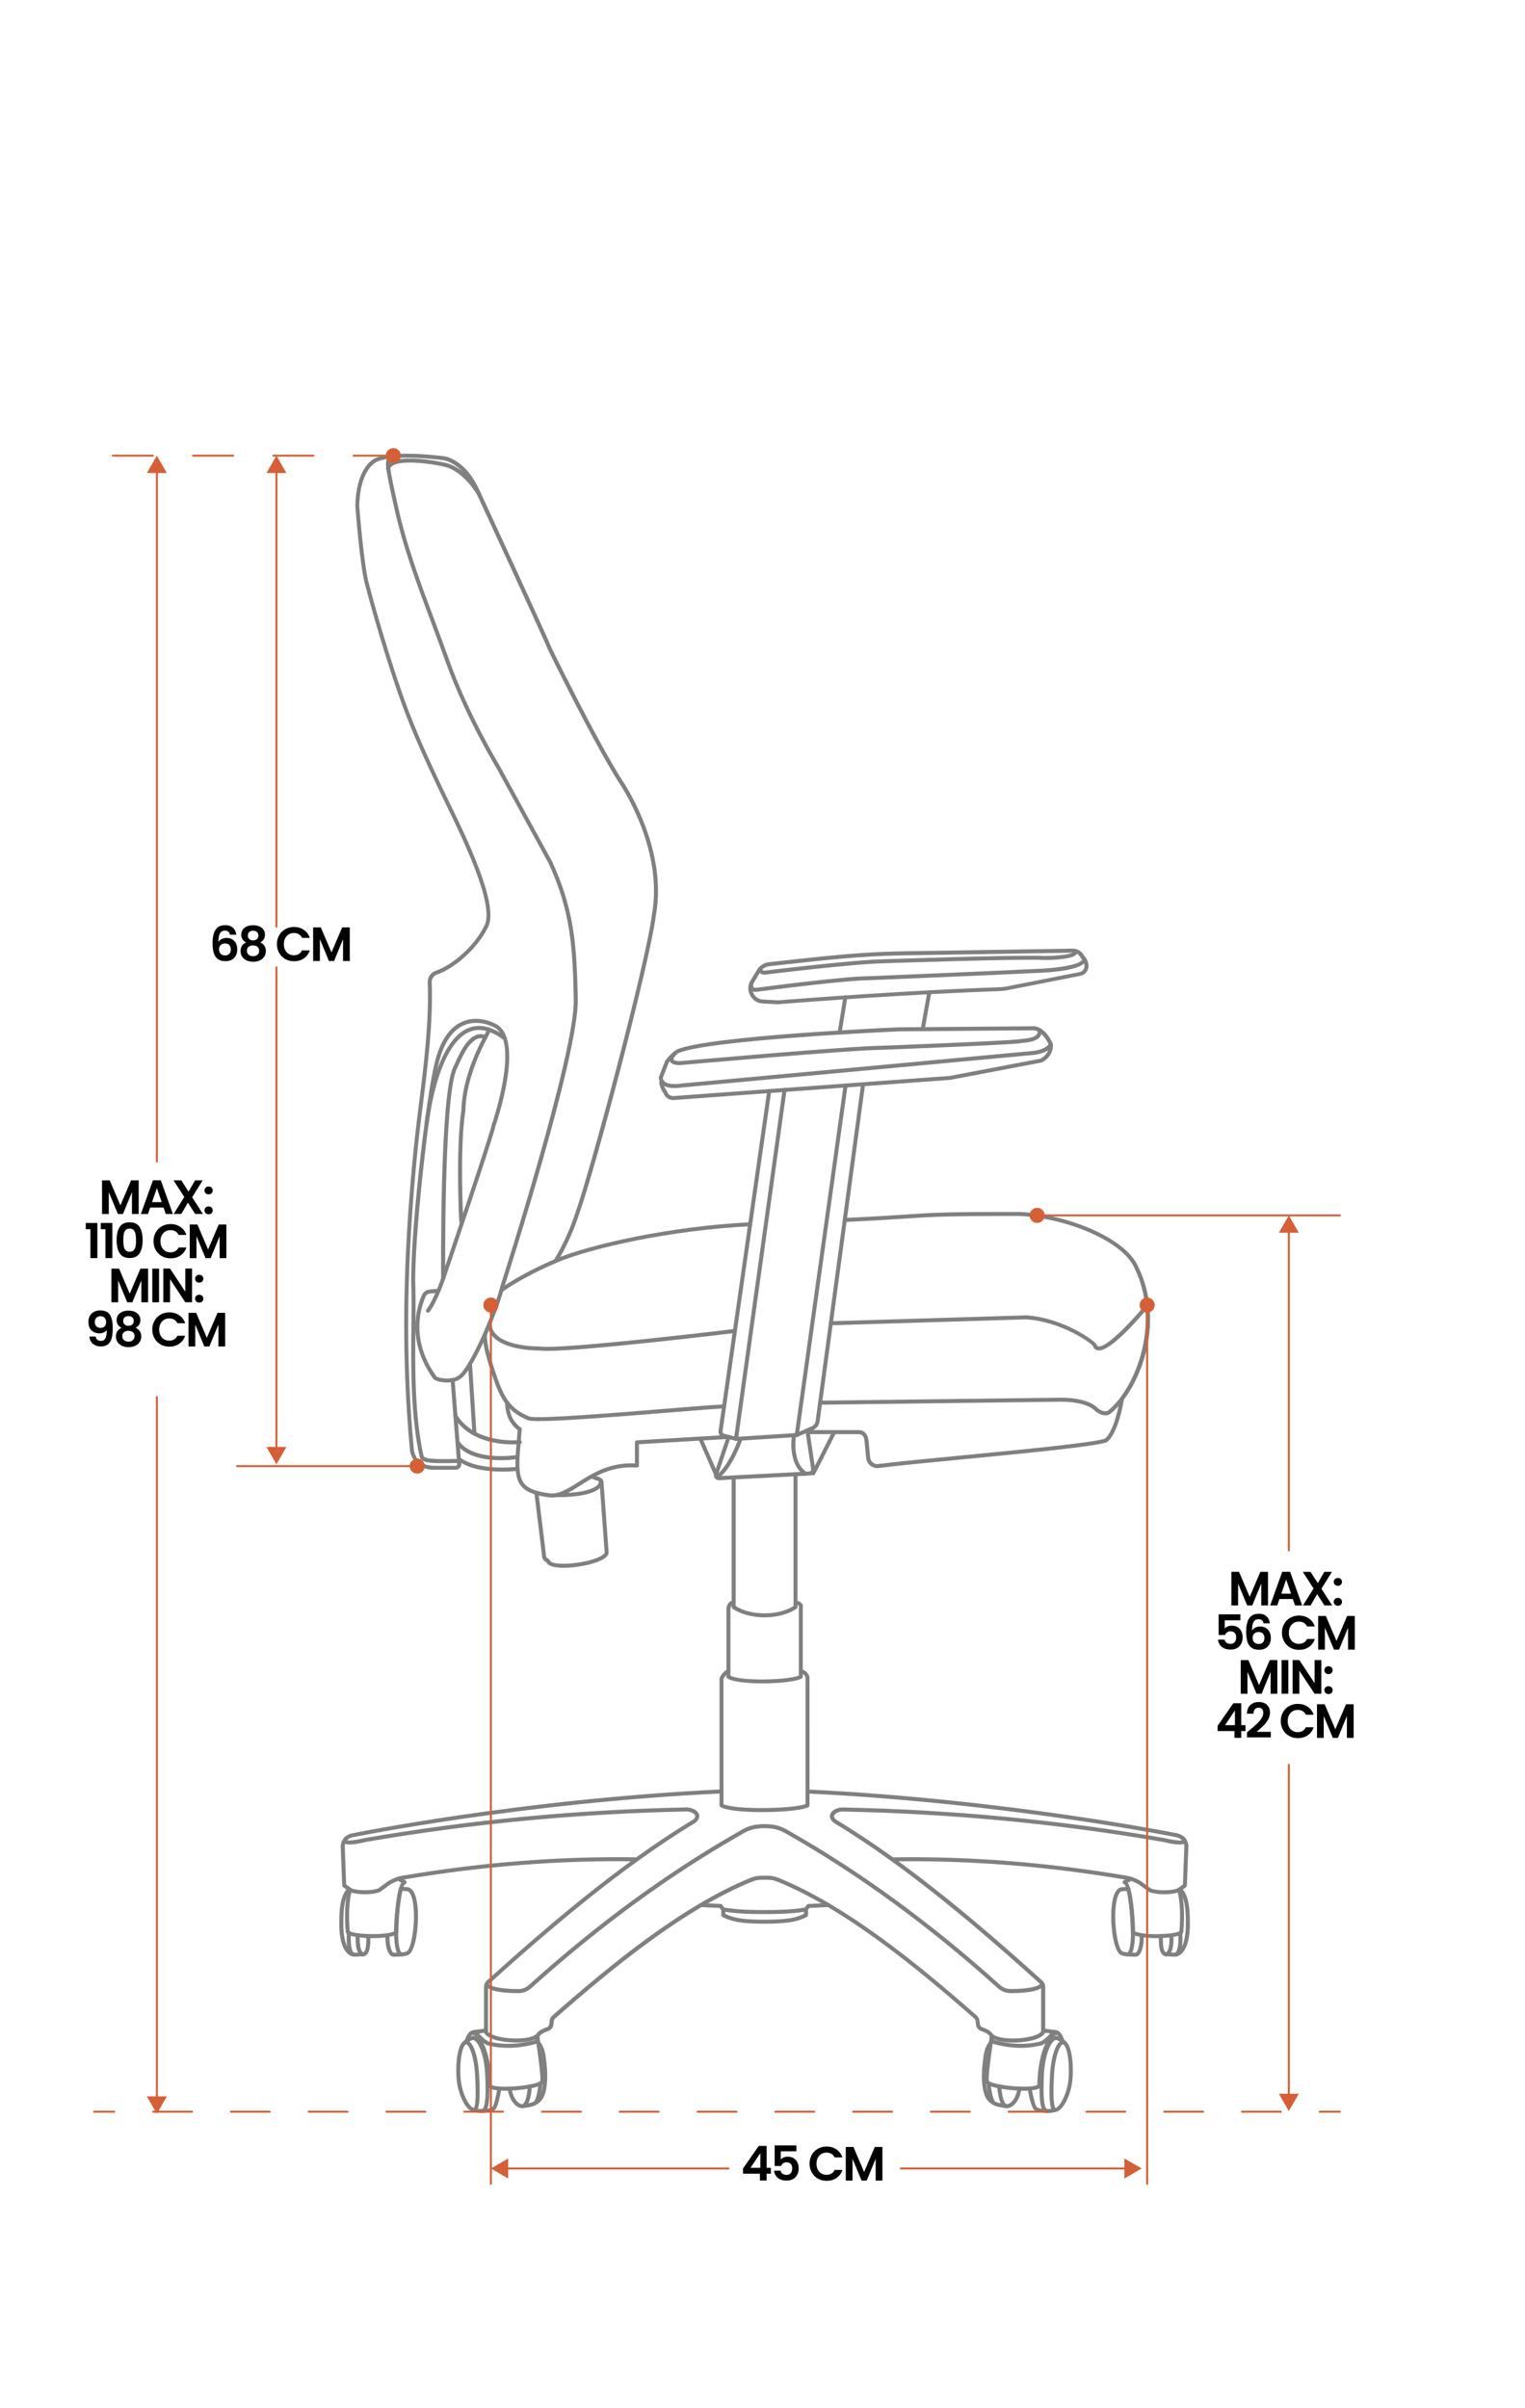 <?xml version="1.0" encoding="utf-8"?>
<!-- Generator: Adobe Illustrator 26.1.0, SVG Export Plug-In . SVG Version: 6.00 Build 0)  -->
<svg version="1.1" xmlns="http://www.w3.org/2000/svg" xmlns:xlink="http://www.w3.org/1999/xlink" x="0px" y="0px"
	 viewBox="0 0 380 600" style="enable-background:new 0 0 380 600;" xml:space="preserve">
<style type="text/css">
	.st0{fill:#808080;}
	.st1{fill:none;stroke:#808080;stroke-linecap:round;stroke-linejoin:round;stroke-miterlimit:10;}
	.st2{fill:#D55F37;}
	.st3{opacity:0.8;fill:#FFFFFF;}
	.st4{fill:#FFFFFF;}
</style>
<g id="Capa_4">
</g>
<g id="Capa_3">
</g>
<g id="Capa_2">
	<g>
		<g>
			<g>
				<path class="st0" d="M124.94,321.93c-0.1,0-0.2-0.03-0.28-0.09c-0.18-0.12-0.25-0.34-0.2-0.55c0.12-0.43,0.24-0.84,0.34-1.23
					c0.19-0.6,18.43-57.4,18.17-71.04c-0.26-13.19-0.81-22.06-6.3-33.98l-13-23.74c-0.07-0.11-7.81-12.86-12.65-26.44
					c-1.26-3.53-2.53-6.94-3.76-10.24c-3.54-9.46-6.88-18.39-9.05-28.21c-1.12-5.06-1.77-8.01-1.96-9.78
					c-0.01-0.08,0-0.16,0.03-0.23c1.58-4.15,14.82-1.07,14.96-1.04c5.27,1.42,8.6,7.53,8.62,7.59c0,0,0.04,0.09,0.04,0.09
					c0.71,1.53,16.59,35.82,17.47,38.23c0.09,0.18,11.01,22.57,17.58,32.99c0.1,0.14,11.52,16.54,8.51,33.62
					c-1.6,12.48-15.07,63.18-19.08,74.4c-1.34,4.21-3.19,8.3-5.51,12.16c-0.05,0.09-0.14,0.16-0.23,0.2
					c-8.5,3.6-13.34,7.15-13.39,7.19C125.15,321.89,125.05,321.93,124.94,321.93z M97.25,116.65c0.21,1.74,0.87,4.79,1.93,9.55
					c2.16,9.76,5.48,18.66,9.01,28.08c1.23,3.3,2.51,6.71,3.77,10.25c4.8,13.48,12.49,26.15,12.57,26.27l13.03,23.79
					c5.59,12.13,6.15,21.09,6.41,34.41c0.26,13.66-17.09,67.87-18.18,71.25c1.91-1.26,6.16-3.85,12.3-6.46
					c2.24-3.75,4.04-7.73,5.34-11.82c3.47-9.71,17.4-61.4,19.04-74.22c0-0.01,0-0.02,0-0.02c2.94-16.67-8.25-32.74-8.36-32.9
					c-6.62-10.49-17.56-32.92-17.67-33.15c-0.89-2.42-17.27-37.77-17.43-38.13c0-0.01-0.04-0.1-0.05-0.11
					c-0.05-0.12-3.24-5.81-7.99-7.09C108.49,115.68,98.5,114.1,97.25,116.65z M138.43,314.18h0.01H138.43z"/>
				<path class="st0" d="M108.31,366.2c-3.37,0-5.43-1.55-6.13-4.6c-2.22-23.54-1.91-47.67,0.97-76.01
					c0.34-3.34,0.77-6.79,1.23-10.46c1.26-10.08,2.57-20.5,2.2-30.35c-0.05-1.31,0.77-2.51,1.99-2.92c3.89-1.3,9.5-5.88,12.18-11.31
					c2.55-5.17-5.56-21.81-9.92-30.75c-0.67-1.38-1.27-2.6-1.75-3.63c-2.57-5.45-6.45-13.68-9.34-21.82
					c-5.01-14.14-8.7-28.44-8.74-28.58c-1.27-4.2-2.42-19.07-2.47-19.7c0.19-8.75,3.79-11.21,4.32-11.53
					c0.3-0.25,1.55-1.08,5.35-1.39c3.17-0.25,7.29-0.08,12.23,0.49c0.21,0.01,5.73,0.51,9.41,9.31c0.11,0.25-0.01,0.55-0.27,0.65
					c-0.25,0.11-0.55-0.01-0.65-0.27c-3.43-8.19-8.54-8.69-8.59-8.7c-4.9-0.57-8.95-0.74-12.06-0.49c-3.82,0.31-4.78,1.15-4.79,1.16
					c-0.03,0.03-0.08,0.07-0.12,0.09c-0.03,0.02-3.67,2.1-3.85,10.65c0.01,0.1,1.19,15.34,2.43,19.45
					c0.04,0.16,3.72,14.42,8.72,28.52c2.87,8.1,6.74,16.3,9.3,21.73c0.48,1.02,1.08,2.24,1.75,3.62
					c4.74,9.73,12.68,26.02,9.92,31.63c-2.79,5.67-8.68,10.46-12.75,11.82c-0.8,0.27-1.34,1.07-1.31,1.94
					c0.37,9.93-0.94,20.4-2.21,30.51c-0.46,3.66-0.89,7.11-1.23,10.43c-2.87,28.27-3.18,52.34-0.98,75.75
					c0.6,2.58,2.28,3.78,5.28,3.76h5.12c0.11,0,0.21-0.04,0.28-0.12c0.07-0.08,0.11-0.18,0.1-0.29l-0.42-5.32
					c-0.01-0.03-0.01-0.07-0.01-0.11l-1.22-15.51c-0.02-0.28,0.18-0.52,0.46-0.54c0.27-0.02,0.52,0.18,0.54,0.46l1.22,15.48
					c0.01,0.02,0.01,0.05,0.01,0.07l0.42,5.38c0.03,0.38-0.1,0.76-0.37,1.04c-0.26,0.28-0.63,0.44-1.01,0.44h-5.11
					C108.4,366.2,108.35,366.2,108.31,366.2z"/>
				<path class="st0" d="M111.39,344.44c-1.39,0-2.84-0.3-3.42-0.9c-6.75-9.38-4.22-17.75-2.83-20.91c0.32-0.74,1.03-1.25,1.84-1.33
					l2.25-0.23c0.27-0.03,0.52,0.17,0.55,0.45c0.03,0.27-0.17,0.52-0.45,0.55l-2.25,0.23c-0.45,0.05-0.84,0.33-1.02,0.74
					c-1.33,3.01-3.72,10.96,2.68,19.87c0.36,0.36,2.31,0.74,3.97,0.43c0.57-0.11,1.03-0.29,1.31-0.52c0.03-0.03,0.07-0.05,0.11-0.07
					c0.33-0.15,1.1-0.77,2.57-3.22c1.16-1.93,2.52-4.65,3.84-7.65c0-0.01,0.01-0.02,0.01-0.04c1.63-3.71,3.06-7.56,3.92-10.55
					c0.08-0.27,0.35-0.42,0.62-0.34c0.27,0.08,0.42,0.35,0.34,0.62c-0.88,3.02-2.32,6.91-3.96,10.65c0,0.01-0.01,0.02-0.01,0.04
					c-1.34,3.04-2.72,5.81-3.9,7.78c-1.21,2.02-2.18,3.19-2.95,3.58c-0.42,0.33-0.99,0.56-1.71,0.69
					C112.43,344.4,111.91,344.44,111.39,344.44z"/>
				<path class="st0" d="M96.74,117.07c-0.25,0-0.47-0.19-0.5-0.45c-0.27-2.45,0.32-2.91,1.83-3.45c0.26-0.09,0.55,0.04,0.64,0.3
					c0.09,0.26-0.04,0.55-0.3,0.64c-1.12,0.4-1.38,0.5-1.17,2.41c0.03,0.27-0.17,0.52-0.44,0.55
					C96.78,117.07,96.76,117.07,96.74,117.07z"/>
				<path class="st0" d="M110.46,364.55c-4.06,0-5.35-0.3-5.84-1.39c-0.01-0.03-0.02-0.06-0.03-0.1
					c-2.31-10.31-2.18-22.55-2.08-32.38c0.04-3.71,0.08-7.21-0.02-10.12c-0.41-11.96,3.55-47.18,5.96-56.33
					c1.33-5.07,3.59-8.33,6.72-9.69c4-1.74,7.88,0.3,8.04,0.39c7.96,3.24,0.55,24.74,0.24,25.65c-0.35,2.31-12.27,37.3-12.78,38.79
					c-2.02,5.53-3.59,7.44-3.66,7.52c-0.18,0.21-0.49,0.24-0.7,0.06c-0.21-0.18-0.24-0.49-0.06-0.7c0.02-0.02,1.54-1.89,3.48-7.21
					c4.28-12.57,12.47-36.85,12.76-38.7c0.1-0.3,7.44-21.6,0.31-24.51c-0.08-0.04-3.68-1.92-7.23-0.37
					c-2.83,1.24-4.9,4.27-6.15,9.02c-2.33,8.88-6.33,44.43-5.93,56.04c0.1,2.93,0.06,6.44,0.02,10.16
					c-0.1,9.76-0.23,21.9,2.04,32.09c0.44,0.8,3.18,0.83,8.82,0.71c0.28,0.01,0.51,0.21,0.51,0.49c0.01,0.28-0.21,0.5-0.49,0.51
					C112.85,364.53,111.55,364.55,110.46,364.55z"/>
				<path class="st0" d="M96.68,117.26c-0.04,0-0.08,0-0.12-0.02c-0.27-0.07-0.43-0.34-0.36-0.61c0.02-0.08,0.05-0.16,0.07-0.23
					c0.09-0.26,0.38-0.39,0.64-0.3c0.26,0.09,0.39,0.38,0.3,0.64c-0.02,0.04-0.03,0.09-0.04,0.13
					C97.11,117.11,96.91,117.26,96.68,117.26z"/>
				<path class="st0" d="M138.43,314.68c-0.19,0-0.38-0.11-0.46-0.31c-0.11-0.25,0.01-0.55,0.27-0.66
					c8.77-3.71,28.81-8.19,48.67-9.19c0.27-0.02,0.51,0.2,0.52,0.47c0.01,0.28-0.2,0.51-0.47,0.52
					c-19.75,0.99-39.64,5.43-48.33,9.11C138.56,314.66,138.5,314.68,138.43,314.68z"/>
				<path class="st0" d="M127.74,359.87c-3.46,0-10.92-0.75-14.67-6.81c-0.15-0.23-0.07-0.54,0.16-0.69
					c0.23-0.15,0.54-0.07,0.69,0.16c4.54,7.35,15.44,6.28,15.55,6.27c0.28-0.03,0.52,0.17,0.55,0.44c0.03,0.27-0.17,0.52-0.44,0.55
					C129.47,359.8,128.79,359.87,127.74,359.87z"/>
				<path class="st0" d="M137.56,373.11c-0.27,0-0.54-0.02-0.81-0.06c-9.08-1.25-8.78-4.76-7.89-15.19l0.13-1.55
					c-2.73-2.13-3.09-4.89-3.12-6.8c0-0.28,0.22-0.5,0.49-0.51c0.28-0.02,0.5,0.22,0.51,0.49c0.04,2.82,0.95,4.73,2.94,6.18
					c0.14,0.1,0.22,0.27,0.2,0.44l-0.16,1.83c-0.9,10.49-1.11,12.99,7.03,14.11c2.3,0.31,4.55-1.11,7.16-2.76
					c3.51-2.22,7.86-4.97,14.17-4.69v-5.25c0-0.26,0.21-0.48,0.47-0.5l22.85-1.35c0.28-0.01,0.51,0.19,0.53,0.47
					c0.02,0.28-0.19,0.51-0.47,0.53l-22.38,1.32v5.31c0,0.14-0.06,0.27-0.16,0.37c-0.1,0.09-0.24,0.14-0.38,0.13
					c-6.27-0.44-10.43,2.19-14.1,4.51C142.1,371.72,139.91,373.1,137.56,373.11z"/>
				<path class="st0" d="M124.76,363.81c-3.58,0-8.65-0.68-11.15-4.16c-0.16-0.22-0.11-0.54,0.11-0.7c0.22-0.16,0.54-0.11,0.7,0.11
					c3.66,5.09,14.06,3.49,14.17,3.48c0.27-0.04,0.53,0.14,0.57,0.41c0.04,0.27-0.14,0.53-0.41,0.57
					C128.57,363.56,126.94,363.81,124.76,363.81z"/>
				<path class="st0" d="M125.15,366.65c-3.29,0-8.09-0.45-11.12-2.76c-0.22-0.17-0.26-0.48-0.09-0.7c0.17-0.22,0.48-0.26,0.7-0.09
					c4.53,3.46,13.87,2.39,13.96,2.38c0.28-0.03,0.52,0.16,0.56,0.44c0.03,0.27-0.16,0.52-0.44,0.56
					C128.57,366.48,127.14,366.65,125.15,366.65z"/>
				<path class="st0" d="M118.22,357.67c-0.26,0-0.48-0.2-0.5-0.47l-1.11-17.4c-0.02-0.28,0.19-0.51,0.47-0.53
					c0.28-0.01,0.51,0.19,0.53,0.47l1.11,17.4c0.02,0.28-0.19,0.51-0.47,0.53C118.24,357.67,118.23,357.67,118.22,357.67z"/>
				<path class="st0" d="M106.3,280.47c-0.02,0-0.05,0-0.07,0c-0.27-0.04-0.47-0.29-0.43-0.56c0.83-6.14,3.56-20.75,10.82-23.76
					c2.84-1.18,6.02-0.46,9.44,2.15c0.22,0.17,0.26,0.48,0.1,0.7c-0.17,0.22-0.48,0.26-0.7,0.1c-3.12-2.37-5.96-3.05-8.45-2.02
					c-4.78,1.98-8.5,10.35-10.22,22.97C106.76,280.29,106.55,280.47,106.3,280.47z"/>
				<path class="st0" d="M110.43,319.01c-0.27,0-0.5-0.22-0.5-0.5c-0.02-1.86-0.38-45.55,2.98-52.61c0.13-0.27,0.27-0.57,0.42-0.91
					c1.47-3.24,3.94-8.67,7.86-7.04c0.26,0.11,0.38,0.4,0.27,0.65s-0.4,0.38-0.65,0.27c-3.03-1.25-5.24,3.62-6.57,6.53
					c-0.15,0.34-0.29,0.65-0.42,0.92c-3.26,6.86-2.88,51.72-2.88,52.18C110.94,318.79,110.71,319.01,110.43,319.01
					C110.44,319.01,110.44,319.01,110.43,319.01z"/>
				<path class="st0" d="M114.88,305.51c-0.35-0.09-0.59-0.14-0.72-10.84c-0.07-5.32,0.02-12.78,0.81-18.09
					c0.2-8.4,4.56-16.56,5.99-19.24c0.21-0.4,0.41-0.77,0.46-0.9c0.04-0.23,0.24-0.4,0.48-0.41c0.27,0,0.51,0.21,0.51,0.49
					c0.01,0.21-0.08,0.37-0.57,1.29c-1.4,2.63-5.68,10.63-5.88,18.86c-1.51,10.12-0.48,28.14-0.47,28.31l-0.5,0.04L114.88,305.51z"
					/>
				<path class="st0" d="M134.36,354.06c-1.39,0-2.34-0.06-2.77-0.19c-4.53-1.85-6.29-4.4-7.97-8.47
					c-0.43-1.13-4.15-11.03-3.08-13.56c0.11-0.25,0.4-0.37,0.66-0.27c0.25,0.11,0.37,0.4,0.27,0.66c-0.69,1.62,1.53,8.71,3.09,12.8
					c1.6,3.89,3.18,6.18,7.37,7.9c2.15,0.65,21.87-0.95,34.91-2.02c9.79-0.8,13.25-1.07,13.72-0.95c0.27,0.07,0.43,0.34,0.36,0.61
					c-0.07,0.26-0.33,0.42-0.59,0.37c-0.61-0.07-6.83,0.44-13.41,0.97C152.48,353.08,139.92,354.06,134.36,354.06z"/>
				<path class="st0" d="M183.4,358.99c-0.04,0-0.09-0.01-0.13-0.02l-3.11-0.82c-0.74-0.19-1.22-0.91-1.11-1.67l12.13-84.72
					c0.04-0.27,0.29-0.46,0.57-0.42c0.27,0.04,0.46,0.29,0.42,0.57l-12.13,84.72c-0.04,0.26,0.12,0.5,0.38,0.57l3.03,0.79
					l14.97-0.95l3.81-1.67c0.54-0.24,0.93-0.75,1.01-1.34l11.33-83.96c0.04-0.27,0.29-0.46,0.56-0.43c0.27,0.04,0.47,0.29,0.43,0.56
					l-11.33,83.96c-0.12,0.93-0.74,1.74-1.6,2.12l-3.89,1.71c-0.05,0.02-0.11,0.04-0.17,0.04l-15.14,0.96
					C183.42,358.99,183.41,358.99,183.4,358.99z"/>
				<path class="st0" d="M183.4,358.99c-0.02,0-0.05,0-0.07,0c-0.27-0.04-0.46-0.29-0.43-0.56L195,271.49
					c0.04-0.27,0.29-0.47,0.56-0.43c0.27,0.04,0.46,0.29,0.43,0.56l-12.09,86.93C183.86,358.81,183.65,358.99,183.4,358.99z"/>
				<path class="st0" d="M198.54,358.03c-0.02,0-0.05,0-0.07,0c-0.27-0.04-0.46-0.29-0.43-0.56l12.16-87.08
					c0.04-0.27,0.29-0.47,0.56-0.43c0.27,0.04,0.46,0.29,0.43,0.56l-12.16,87.08C199,357.85,198.79,358.03,198.54,358.03z"/>
				<path class="st0" d="M167.69,274.08c-1.04,0-1.96-0.65-2.31-1.64c-0.41-0.53-0.72-1.15-0.95-1.91
					c-0.07-0.22-0.12-0.44-0.16-0.65c-0.03-0.16,0.02-0.31,0.12-0.43c-0.13-0.27-0.21-0.56-0.24-0.89c-0.01-0.08,0-0.15,0.03-0.22
					l1.54-3.99c0.02-0.04,0.04-0.08,0.06-0.12c1.4-1.89,2.82-2.73,2.88-2.76c7.88-3.42,53.4-5.44,55.33-5.52l33.04-0.25
					c3.35-0.35,5.21,4.08,5.28,4.27c0,0.01,0.01,0.02,0.01,0.02c0.02,0.05,0.03,0.1,0.03,0.16c0.26,3.1-2.57,4.47-2.69,4.53
					c-0.04,0.02-0.08,0.03-0.12,0.04l-22.76,4.33l-68.91,5.02C167.81,274.08,167.75,274.08,167.69,274.08z M165.49,270.56
					c0.19,0.52,0.43,0.96,0.72,1.33c0.04,0.05,0.07,0.11,0.09,0.17c0.2,0.65,0.82,1.07,1.5,1.02l68.85-5.01l22.63-4.31
					c0.27-0.14,1.43-0.81,1.89-2.1c-0.77,0.53-2.03,1.04-4.1,1.22l-87.31,8.08C169.66,270.97,167.12,271.42,165.49,270.56z
					 M165.15,268.59c0.03,0.19,0.08,0.35,0.17,0.5c0.69,1.24,3.34,1.05,4.3,0.88l87.35-8.09c3.09-0.26,4.05-1.33,4.31-1.73
					c-0.38-0.8-1.91-3.69-4.21-3.45l-33.07,0.26c-0.45,0.02-47.24,2.09-54.9,5.41h0c0.01,0-1.24,0.75-2.48,2.41L165.15,268.59z"/>
				<path class="st0" d="M169.37,265.38c-1.43-0.02-2.22-0.36-2.48-1.03c-0.38-1.01,0.78-2.13,1.02-2.35
					c0.2-0.19,0.52-0.17,0.71,0.03c0.19,0.2,0.17,0.52-0.03,0.71c-0.43,0.39-0.84,1.01-0.75,1.25c0.05,0.13,0.42,0.37,1.51,0.39
					c0.38-0.04,43.26-3.83,50.23-3.83c0.29-0.01,31.36-1.19,34.55-1.64c0.17-0.02,0.38-0.05,0.62-0.07
					c1.11-0.12,2.98-0.31,3.61-1.14c0.2-0.26,0.26-0.57,0.2-0.95c-0.04-0.27,0.14-0.53,0.41-0.57c0.27-0.05,0.53,0.14,0.57,0.41
					c0.11,0.66-0.03,1.24-0.39,1.72c-0.9,1.17-2.95,1.39-4.3,1.53c-0.22,0.02-0.42,0.04-0.58,0.07c-3.24,0.45-33.39,1.6-34.67,1.65
					C212.64,261.55,169.8,265.34,169.37,265.38z"/>
				<path class="st0" d="M193.78,250.21c-0.09,0-0.18,0-0.28-0.01l-3.69-0.21c-1.09-0.11-2.05-0.68-2.65-1.58l-0.11-0.17
					c-0.77-1.22-0.78-2.73-0.04-3.95l1.63-2.69c0.65-1.06,1.77-1.77,3.01-1.88l3.95-0.43c9.69-1.07,18.83-2.08,28.57-2.26
					l43.09-0.68c0.95-0.01,1.84,0.39,2.46,1.11l0.89,1.25c0.32,0.46,0.53,0.99,0.6,1.54l0.01,0.11c0.17,1.32-0.72,2.54-2.03,2.77
					l-18.07,3.56c-0.56,0.11-1.14,0.19-1.72,0.22c-16.32,0.58-34.45,1.66-55.44,3.28C193.9,250.21,193.84,250.21,193.78,250.21z
					 M267.31,237.36c-0.01,0-0.02,0-0.04,0l-43.09,0.68c-9.68,0.17-18.81,1.18-28.47,2.25l-3.96,0.44c0,0-0.01,0-0.01,0
					c-0.93,0.08-1.77,0.61-2.25,1.4l-1.63,2.69c-0.54,0.9-0.53,2,0.03,2.89l0.11,0.16c0.43,0.64,1.12,1.06,1.89,1.14l3.69,0.21
					c0.12,0.01,0.22,0.01,0.32,0.01c21-1.62,39.14-2.7,55.46-3.28c0.52-0.03,1.05-0.1,1.57-0.2l18.07-3.56
					c0.79-0.14,1.33-0.87,1.23-1.66l-0.01-0.11c-0.05-0.39-0.2-0.77-0.43-1.09l-0.86-1.22
					C268.54,237.64,267.95,237.36,267.31,237.36z M191.71,240.23h0.01H191.71z"/>
				<path class="st0" d="M209.22,257.75c-0.03,0-0.05,0-0.08-0.01c-0.27-0.04-0.46-0.3-0.41-0.57l1.42-8.76
					c0.04-0.27,0.3-0.46,0.57-0.41c0.27,0.04,0.46,0.3,0.41,0.57l-1.42,8.76C209.67,257.58,209.46,257.75,209.22,257.75z"/>
				<path class="st0" d="M229.92,256.91c-0.03,0-0.06,0-0.09-0.01c-0.27-0.05-0.45-0.31-0.4-0.58l1.65-9.19
					c0.05-0.27,0.31-0.45,0.58-0.4c0.27,0.05,0.45,0.31,0.4,0.58l-1.65,9.19C230.37,256.74,230.16,256.91,229.92,256.91z"/>
				<path class="st0" d="M190.46,242.84c-0.44,0-0.8-0.13-1.07-0.38c-0.47-0.44-0.44-1.05-0.44-1.12c0.02-0.28,0.25-0.49,0.53-0.47
					c0.27,0.02,0.48,0.25,0.47,0.52c0,0.01,0,0.23,0.13,0.34c0.14,0.12,0.4,0.12,0.59,0.09c0.22-0.03,21.49-2.65,29.35-2.82
					c1.4-0.05,34.61-1.17,40.56-0.82c3.35-0.03,6.58-0.49,6.87-1c-0.16-0.23-0.12-0.53,0.11-0.69c0.23-0.16,0.52-0.09,0.68,0.14
					c0.31,0.45,0.19,0.83,0.1,1.01c-0.69,1.34-5.68,1.52-7.79,1.54c-5.93-0.35-40.16,0.81-40.5,0.82
					c-7.82,0.17-29.04,2.79-29.26,2.81C190.68,242.83,190.56,242.84,190.46,242.84z"/>
				<path class="st0" d="M188.14,247.11c-0.58,0-0.92-0.25-1.1-0.47c-0.53-0.63-0.34-1.62-0.32-1.73c0.06-0.27,0.32-0.44,0.59-0.38
					c0.27,0.06,0.44,0.32,0.38,0.59l0,0c-0.04,0.2-0.07,0.67,0.1,0.88c0.03,0.03,0.11,0.12,0.39,0.11c0.15-0.01,0.29-0.01,0.41-0.02
					c2.12-0.28,21.93-2.86,27.68-2.86c0.32-0.01,33.72-1.4,41.84-1.82c5.45-0.15,11.42-1.13,11.59-2.46
					c0.03-0.27,0.29-0.46,0.56-0.43c0.27,0.04,0.47,0.29,0.43,0.56c-0.35,2.78-9.69,3.25-12.54,3.33
					c-8.12,0.42-41.52,1.81-41.86,1.82c-5.41,0-23.95,2.38-27.23,2.81c-0.06,0.02-0.12,0.03-0.18,0.04l0,0h0c-0.01,0-0.01,0-0.03,0
					c-0.1,0.01-0.21,0.02-0.33,0.03c-0.04,0-0.09,0-0.13-0.01c-0.05,0-0.11,0-0.17,0.01C188.2,247.11,188.17,247.11,188.14,247.11z"
					/>
				<path class="st0" d="M275.43,352.63c-0.64,0-1.49-0.24-2.53-1.04c-0.04-0.03-0.08-0.07-0.11-0.11c-0.01-0.02-1.75-2.25-8.5-2.25
					l-59.66,0.74c-0.3-0.03-0.5-0.22-0.51-0.49c0-0.28,0.22-0.5,0.49-0.51l59.67-0.74c6.76,0,8.9,2.16,9.26,2.6
					c1.8,1.34,2.6,0.57,2.63,0.54c7.11-5.89,13.01-22.15,6.55-35.34c-2.98-7.03-17.7-12.7-28.89-13.08
					c-18.16,0-21.26,0.19-28.04,0.64c-3.4,0.22-7.64,0.5-15.07,0.85c-0.28,0.02-0.51-0.2-0.52-0.48c-0.01-0.28,0.2-0.51,0.48-0.52
					c7.42-0.35,11.65-0.63,15.05-0.85c6.81-0.45,9.91-0.66,28.13-0.64c11.5,0.39,26.67,6.32,29.78,13.67
					c6.92,14.14,0.39,30.56-6.77,36.48C276.86,352.11,276.37,352.63,275.43,352.63z"/>
				<path class="st0" d="M273.81,336.47c-0.1,0-0.2-0.01-0.3-0.03c-0.4-0.07-0.94-0.33-1.2-1.13c-0.51-0.72-7.72-5.96-16.53-6.6
					l-48.75,1.48c-0.27,0.02-0.51-0.21-0.51-0.48c-0.01-0.28,0.21-0.51,0.48-0.52l48.8-1.48c9.39,0.68,17.19,6.49,17.45,7.28
					c0.12,0.36,0.3,0.44,0.44,0.46c2.01,0.37,8.28-6.23,11.77-10.48c0.18-0.21,0.49-0.24,0.7-0.07s0.24,0.49,0.07,0.7
					C284.72,327.47,277.16,336.47,273.81,336.47z"/>
				<path class="st0" d="M136.36,336.57c-0.83,0-1.49-0.03-1.93-0.1c-0.24,0.01-7.98,0.12-11.37-3.17c-1.03-1-1.56-2.21-1.58-3.6
					c0-0.28,0.22-0.5,0.49-0.51c0.26,0,0.5,0.22,0.51,0.49c0.01,1.13,0.43,2.08,1.27,2.9c3.09,3,10.66,2.89,10.74,2.89
					c5.62,0.83,48.14-4.31,48.57-4.37c0.27-0.03,0.52,0.16,0.56,0.44c0.03,0.27-0.16,0.52-0.44,0.56
					C181.57,332.3,146.27,336.57,136.36,336.57z"/>
				<path class="st0" d="M218.63,365.78c-0.61,0-1.22-0.2-1.72-0.59c-0.61-0.47-1.01-1.19-1.08-1.96l-0.37-3.81
					c-0.05-1.02-0.31-1.66-0.77-1.93c-0.17-0.1-0.38-0.16-0.63-0.18l-12.79,0c-0.28,0-0.5-0.22-0.5-0.5c0-0.28,0.22-0.5,0.5-0.5
					l12.82,0c0.44,0.03,0.8,0.13,1.11,0.32c0.77,0.45,1.19,1.37,1.26,2.72l0.37,3.79c0.05,0.51,0.3,0.95,0.7,1.26
					c0.4,0.31,0.9,0.44,1.4,0.35c4.26-0.55,12.32-1.33,20.86-2.15c15.13-1.46,32.27-3.12,35.51-4.15c2.52-1.99,3.77-9.92,3.78-10
					c0.04-0.27,0.3-0.46,0.57-0.42c0.27,0.04,0.46,0.3,0.42,0.57c-0.05,0.35-1.34,8.55-4.23,10.7c-0.04,0.03-0.09,0.06-0.14,0.07
					c-3.15,1.06-20.5,2.74-35.81,4.22c-8.53,0.82-16.58,1.6-20.81,2.15C218.92,365.77,218.77,365.78,218.63,365.78z"/>
				<path class="st0" d="M179.09,368.78c-0.37,0-0.73-0.17-0.96-0.48c-0.24-0.32-0.31-0.73-0.18-1.11l3.15-9.34
					c0.09-0.26,0.37-0.4,0.63-0.31c0.26,0.09,0.4,0.37,0.31,0.63l-3.15,9.34c-0.03,0.09,0.01,0.16,0.03,0.19
					c0.02,0.03,0.08,0.08,0.17,0.08l22.58-1.17c0.14-0.01,0.27-0.07,0.35-0.18c0.09-0.11,0.13-0.24,0.11-0.38l-1.38-9.17
					c-0.04-0.27,0.15-0.53,0.42-0.57c0.27-0.04,0.53,0.15,0.57,0.42l1.38,9.17c0.06,0.42-0.05,0.84-0.32,1.17
					c-0.27,0.33-0.66,0.52-1.08,0.55l-22.58,1.17C179.13,368.78,179.11,368.78,179.09,368.78z"/>
				<path class="st0" d="M200.73,367.66c-0.09,0-0.18-0.02-0.26-0.08c-3.96-2.47-3.36-8.95-3.09-10.04
					c0.05-0.21,0.27-0.45,0.49-0.46c0.28-0.01,0.51,0.19,0.53,0.47c0.01,0.09-0.01,0.18-0.05,0.26c-0.2,0.77-0.79,6.79,2.65,8.93
					c0.23,0.15,0.31,0.45,0.16,0.69C201.06,367.58,200.9,367.66,200.73,367.66z"/>
				<path class="st0" d="M178.71,368.49c-0.04,0-0.09-0.01-0.13-0.02c-0.15-0.04-0.27-0.14-0.33-0.28l-4.2-9.56
					c-0.11-0.25,0-0.55,0.26-0.66c0.25-0.11,0.55,0,0.66,0.26l3.94,8.96c3.01-2.69,5.12-8.79,5.15-8.86
					c0.09-0.26,0.37-0.4,0.63-0.31c0.26,0.09,0.4,0.37,0.31,0.63c-0.1,0.29-2.47,7.14-5.99,9.74
					C178.92,368.46,178.82,368.49,178.71,368.49z"/>
				<path class="st0" d="M140.44,390.61c-1.85,0-3.39-0.28-4.03-0.97c-0.04-0.04-0.07-0.09-0.1-0.15c-0.02-0.05-0.13-0.18-0.25-0.31
					c-0.54-0.16-0.83-0.81-0.92-1.03c-0.02-0.04-0.03-0.08-0.03-0.12l-1.95-16.06c-0.03-0.27,0.16-0.52,0.44-0.56
					c0.28-0.03,0.52,0.16,0.56,0.44l1.94,15.99c0.08,0.17,0.2,0.35,0.26,0.38c0.14-0.01,0.2,0.04,0.29,0.13
					c0.12,0.12,0.4,0.4,0.54,0.65c1.07,0.99,6.62,0.73,10.57-0.51c2-0.63,2.81-1.28,2.91-1.67l-1.28-17.55
					c-0.08-0.11-0.31-0.37-0.78-0.42c-0.04-0.01-0.09-0.02-0.13-0.03l-0.88-0.36c-0.26-0.1-0.38-0.4-0.28-0.65
					c0.1-0.26,0.4-0.38,0.65-0.28l0.82,0.33c0.89,0.13,1.38,0.71,1.54,1.05c0.02,0.05,0.04,0.11,0.04,0.17l1.29,17.73
					c0,0.03,0,0.07,0,0.1c-0.13,0.97-1.34,1.82-3.61,2.53C145.96,390.11,142.93,390.61,140.44,390.61z"/>
				<path class="st0" d="M139.55,373.01c-0.19,0-0.37,0-0.55,0c-0.28-0.01-0.5-0.23-0.49-0.51c0.01-0.28,0.23-0.48,0.51-0.49
					c3.98,0.08,8.67-0.63,9.92-2.12c0.25-0.3,0.33-0.59,0.26-0.93c-0.05-0.27,0.12-0.53,0.39-0.59c0.27-0.05,0.53,0.12,0.59,0.39
					c0.12,0.63-0.04,1.24-0.48,1.76C148.06,372.5,142.79,373.01,139.55,373.01z"/>
				<g>
					<path class="st0" d="M190,419.41c-3.86,0-7.6-0.39-8.79-1.26c-0.13-0.09-0.2-0.24-0.2-0.4v-16.88c0-0.07,0.03-1.48,1.15-1.96
						c0.25-0.11,0.55,0,0.66,0.26c0.11,0.25-0.01,0.55-0.26,0.66c-0.52,0.23-0.55,1.05-0.55,1.06l0,16.59
						c2.6,1.41,14.36,1.13,17.04-0.03V400.6c0-0.06,0.01-0.11,0.03-0.17v0c0,0,0.05-0.17-0.03-0.31c-0.08-0.15-0.3-0.23-0.47-0.27
						c-0.27-0.07-0.43-0.34-0.37-0.6c0.07-0.27,0.34-0.44,0.6-0.37c0.53,0.13,0.91,0.39,1.11,0.77c0.22,0.41,0.16,0.83,0.12,1.02
						v17.08c0,0.18-0.09,0.34-0.24,0.43C198.5,418.95,194.19,419.41,190,419.41z M182,417.75h0.01H182z"/>
					<path class="st0" d="M189.89,451.48c-4.54,0-8.95-0.38-10.36-1.25c-0.15-0.09-0.24-0.25-0.24-0.43v-31.63
						c0-0.08,0.02-0.15,0.05-0.22c0.08-0.16,0.84-1.62,1.98-2.04c0.26-0.09,0.55,0.04,0.64,0.3c0.1,0.26-0.04,0.55-0.3,0.64
						c-0.6,0.22-1.15,1.05-1.38,1.45v31.21c3.11,1.42,17.26,1.15,20.44-0.03v-31.51c-0.05-0.18-0.32-0.91-1.26-1.1
						c-0.27-0.06-0.44-0.32-0.39-0.59c0.06-0.27,0.32-0.44,0.59-0.39c1.71,0.35,2.03,1.85,2.04,1.92l0.01,32
						c0,0.19-0.11,0.36-0.27,0.45C199.93,451.03,194.83,451.48,189.89,451.48z"/>
				</g>
				<g>
					<path class="st0" d="M90.96,471.95c-1.48,0-2.92-0.2-3.75-0.54c-0.04-0.01-0.07-0.03-0.1-0.06l-1.63-1.18
						c-0.12-0.09-0.2-0.23-0.21-0.39l-0.37-9.82c-0.01-0.28,0.2-0.51,0.48-0.52c0.27-0.02,0.51,0.2,0.52,0.48l0.36,9.58l1.38,1
						c1.27,0.49,4.71,0.69,6.59,0l2.54-1.87c1.4-0.73,2.4-1.2,4.15-1.41c19.34-3.26,38.66-4.76,57.41-4.48
						c0.28,0,0.5,0.23,0.49,0.51c0,0.28-0.22,0.48-0.51,0.49c-18.68-0.29-37.94,1.21-57.25,4.47c-1.49,0.18-2.33,0.52-3.77,1.27
						l-2.53,1.87c-0.04,0.03-0.07,0.05-0.12,0.06C93.68,471.79,92.31,471.95,90.96,471.95z"/>
					<g>
						<path class="st0" d="M92.78,482.88c-2.95,0-5.88-0.42-6.5-1.2c-0.06-0.08-0.11-0.21-0.12-0.31
							c-0.36-4.05-0.19-7.74,0.49-10.37c0.03-0.14,0.08-0.27,0.14-0.4c0.12-0.25,0.41-0.36,0.66-0.24c0.25,0.12,0.36,0.41,0.24,0.66
							c-0.03,0.07-0.06,0.14-0.07,0.22c-0.64,2.5-0.81,6-0.47,9.89c1.03,0.77,8.49,1.19,11.11,0.06c0.08-3.36,0.4-10.04,1.74-12.12
							l-1-0.55c-0.24-0.13-0.33-0.44-0.2-0.68c0.13-0.24,0.44-0.33,0.68-0.2l1.58,0.86c0.18,0.1,0.28,0.29,0.26,0.49
							s-0.15,0.37-0.34,0.43c-0.81,0.29-1.6,5.83-1.73,12.1c0,0.18-0.1,0.34-0.26,0.43C97.82,482.58,95.29,482.88,92.78,482.88z"/>
						<path class="st0" d="M98.38,487.5c-0.13,0-0.26,0-0.4,0c-1.55-0.17-2.05-3.3-1.92-5.36c0.02-0.28,0.25-0.48,0.53-0.47
							c0.28,0.02,0.48,0.25,0.47,0.53c-0.14,2.28,0.56,4.26,0.99,4.3c2.46,0.03,3.09-0.23,3.18-0.28c0.04-0.03,0.07-0.05,0.12-0.07
							c1.1-0.47,2.2-6.74,1.66-11.34c-0.25-2.15-0.83-3.5-1.55-3.63l-1.62-0.09c-0.28-0.02-0.49-0.25-0.47-0.53
							c0.02-0.28,0.26-0.48,0.53-0.47l1.68,0.09c1.31,0.22,2.1,1.73,2.43,4.5c0.5,4.24-0.29,11.38-2.2,12.34
							C101.36,487.35,100.21,487.5,98.38,487.5z M101.49,486.65h0.01H101.49z"/>
						<path class="st0" d="M88.25,487.5c-2.41-0.21-3.81-3.49-3.7-8.56c-0.03-4.62,0.65-7.27,2.18-8.59
							c0.21-0.18,0.52-0.16,0.71,0.05c0.18,0.21,0.16,0.52-0.05,0.71c-1.68,1.45-1.85,5.17-1.83,7.85
							c-0.09,4.37,1.01,7.41,2.73,7.56l2.15-0.09c0.11,0,0.19-0.04,0.27-0.13c0.25-0.26,0.65-1.11,0.56-3.89
							c-0.01-0.28,0.21-0.51,0.48-0.52c0.28-0.03,0.51,0.21,0.52,0.48c0.08,2.46-0.18,3.93-0.83,4.61c-0.26,0.28-0.6,0.43-0.96,0.44
							L88.25,487.5z"/>
						<path class="st0" d="M100.06,487.44c-0.23,0-0.57-0.08-0.88-0.45c-1.37-1.67-1.3-9.13,0.14-16.3
							c0.05-0.27,0.32-0.45,0.59-0.39c0.27,0.05,0.45,0.32,0.39,0.59c-1.44,7.18-1.37,14.21-0.34,15.46c0.06,0.07,0.1,0.09,0.1,0.09
							c0.28,0,0.5,0.22,0.5,0.5S100.33,487.44,100.06,487.44z"/>
						<path class="st0" d="M90.45,487.41c-0.04,0-0.08,0-0.13-0.02c-1.96-0.5-1.71-4.42-1.64-5.2c0.02-0.27,0.27-0.47,0.54-0.45
							c0.28,0.02,0.48,0.27,0.45,0.54c-0.13,1.54,0.06,3.93,0.9,4.15c0.27,0.07,0.43,0.34,0.36,0.61
							C90.87,487.26,90.67,487.41,90.45,487.41z"/>
						<path class="st0" d="M87.97,487.41c-0.02,0-0.04,0-0.06,0c-0.43-0.05-1.8-0.63-1.47-5.85c0.02-0.28,0.26-0.48,0.53-0.47
							c0.28,0.02,0.49,0.25,0.47,0.53c-0.26,4.25,0.66,4.81,0.67,4.81c0.27,0.03,0.43,0.28,0.4,0.55
							C88.47,487.24,88.22,487.41,87.97,487.41z"/>
					</g>
					<g>
						<path class="st0" d="M118.09,526.18C118.09,526.18,118.09,526.18,118.09,526.18c-1.75,0-4.1-4.04-4.35-8.76
							c-0.24-4.44,0.5-8.98,2.36-9.08c0.89-0.03,1.66,0.87,2.28,2.72c0.54,1.61,0.9,3.76,1.02,6.06l0,0
							c0.36,6.74-0.12,8.21-0.64,8.75C118.53,526.13,118.27,526.18,118.09,526.18z M116.16,509.34
							C116.16,509.34,116.16,509.34,116.16,509.34c-0.63,0.03-1.69,2.9-1.42,8.03c0.24,4.51,2.48,7.81,3.35,7.81
							c0.12-0.12,0.68-1.11,0.31-8l0,0c-0.12-2.21-0.46-4.27-0.97-5.79C116.93,509.88,116.4,509.34,116.16,509.34z"/>
						<path class="st0" d="M119.77,526.46c-0.64,0-1.26-0.15-1.81-0.3c-0.27-0.07-0.42-0.35-0.35-0.61
							c0.07-0.27,0.35-0.42,0.61-0.35c0.71,0.19,1.3,0.31,1.9,0.24c0.07,0,0.11,0,0.18-0.08c0.45-0.48,0.92-2.37,0.59-8.63
							c-0.28-5.28-1.96-8.47-3.07-8.47c-0.01,0-0.02,0-0.03,0c-0.43,0.08-1.02,0.45-1.75,1.11c-0.2,0.19-0.52,0.17-0.71-0.03
							c-0.19-0.2-0.17-0.52,0.03-0.71c0.88-0.81,1.61-1.24,2.31-1.37c2.43-0.11,3.96,4.75,4.21,9.41c0.38,7.09-0.26,8.73-0.86,9.37
							c-0.24,0.25-0.53,0.39-0.85,0.39C120.04,526.45,119.91,526.46,119.77,526.46z"/>
						<path class="st0" d="M116.26,509.04c-0.05,0-0.1-0.01-0.16-0.02c-0.26-0.09-0.41-0.37-0.32-0.63c0.35-1.07,0.97-2.5,2.31-2.61
							l2.94-0.38c0.28-0.03,0.52,0.16,0.56,0.43c0.04,0.27-0.16,0.52-0.43,0.56l-2.96,0.38c-0.58,0.04-1.06,0.67-1.46,1.92
							C116.67,508.9,116.47,509.04,116.26,509.04z"/>
						<path class="st0" d="M126.62,510.22c-1.51,0-2.97-0.15-4.38-0.46c-0.95-0.03-2.05-0.75-3.58-2.41
							c-0.31-0.34-0.66-0.36-1.22-0.27c-0.27,0.04-0.53-0.15-0.57-0.42c-0.04-0.27,0.15-0.53,0.42-0.57
							c0.45-0.07,1.38-0.21,2.11,0.58c1.31,1.42,2.23,2.07,2.97,2.1c3.32,0.72,6.89,0.57,10.67-0.44c0.39-0.1,0.46-0.44,0.4-0.71
							l-0.06-0.24c-0.07-0.27,0.09-0.54,0.35-0.61c0.27-0.07,0.54,0.09,0.61,0.35l0.07,0.26c0.2,0.9-0.27,1.7-1.12,1.92
							C130.99,509.91,128.76,510.22,126.62,510.22z"/>
						<path class="st0" d="M125.93,520.9c-1.96,0-3.62-0.23-4.24-0.8c-0.1-0.09-0.16-0.23-0.16-0.36
							c-0.02-5.77-1.53-10.6-2.93-11.49c-0.23-0.15-0.38-0.11-0.48-0.07c-0.25,0.12-0.55,0.01-0.66-0.24
							c-0.12-0.25-0.01-0.55,0.24-0.66c0.32-0.15,0.84-0.25,1.44,0.13c1.86,1.18,3.33,6.45,3.39,12.07c0.7,0.37,2.91,0.57,6.14,0.3
							c3.4-0.29,5.59-0.91,5.92-1.26c0.01-0.03,0.01-0.05,0.02-0.08c0.23-0.66-0.4-5.83-1.14-10.46c-0.04-0.27,0.14-0.53,0.41-0.57
							c0.27-0.05,0.53,0.14,0.57,0.41c0.36,2.24,1.49,9.54,1.11,10.91c-0.08,0.52-0.68,0.81-1.13,0.99
							C132.84,520.33,129.02,520.9,125.93,520.9z"/>
						<path class="st0" d="M120.5,526.44c-0.12,0-0.24,0-0.35-0.01c-0.28-0.01-0.49-0.24-0.48-0.52c0.01-0.28,0.25-0.51,0.52-0.48
							c0.73,0.03,1.76-0.03,2.53-0.49c0.31-0.29,0.91-2.68,1.23-4.68c0.04-0.27,0.3-0.46,0.57-0.41c0.27,0.04,0.46,0.3,0.41,0.57
							c-0.17,1.06-0.8,4.58-1.63,5.33C122.39,526.31,121.33,526.44,120.5,526.44z"/>
						<path class="st0" d="M130.09,525.24C130.09,525.24,130.09,525.24,130.09,525.24c-1.41-0.01-3.1-1.65-3.6-4.77
							c-0.04-0.27,0.14-0.53,0.41-0.57c0.27-0.05,0.53,0.14,0.57,0.41c0.44,2.7,1.79,3.92,2.61,3.93c0,0,0,0,0,0
							c0.32,0,1.09-0.44,1.47-4.47c0.03-0.27,0.27-0.49,0.54-0.45c0.27,0.03,0.48,0.27,0.45,0.54
							C132.32,522.37,131.83,525.24,130.09,525.24z"/>
						<path class="st0" d="M130.27,525.24c-0.25,0-0.46-0.18-0.5-0.44c-0.04-0.27,0.16-0.52,0.43-0.56c1.06-0.14,2.15-0.3,2.79-0.63
							c0.46-0.2,1.01-2.36,1.2-4.63c0.02-0.28,0.27-0.48,0.54-0.46c0.28,0.02,0.48,0.27,0.46,0.54c-0.13,1.46-0.55,4.91-1.77,5.45
							c-0.76,0.4-1.9,0.57-3.1,0.72C130.31,525.24,130.29,525.24,130.27,525.24z"/>
						<path class="st0" d="M133.44,524.41c-0.17,0-0.34-0.08-0.44-0.24c-0.14-0.24-0.08-0.53,0.16-0.67c0,0,0.04-0.02,0.04-0.02
							c0.66-0.39,1.56-0.92,1.96-3.41c0.42-2.62,0.15-5.09-0.19-7.6c-0.18-1.34-0.55-2.32-1.25-3.26c-0.16-0.22-0.12-0.53,0.1-0.7
							c0.22-0.16,0.53-0.12,0.7,0.1c0.81,1.08,1.24,2.2,1.44,3.72c0.33,2.49,0.62,5.14,0.18,7.89c-0.47,2.96-1.7,3.68-2.44,4.12
							C133.63,524.39,133.53,524.41,133.44,524.41z"/>
					</g>
					<path class="st0" d="M85.41,460.45c-0.02,0-0.03,0-0.05,0c-0.27-0.03-0.48-0.27-0.45-0.55c0.19-1.93,1.3-2.61,2.47-3.06
						c0.49-0.11,42.19-8.61,92.06-11c0.28-0.02,0.51,0.2,0.52,0.48c0.01,0.28-0.2,0.51-0.48,0.52
						c-49.79,2.38-91.41,10.87-91.83,10.95c-0.84,0.33-1.61,0.74-1.75,2.2C85.88,460.25,85.66,460.45,85.41,460.45z"/>
					<path class="st0" d="M295.63,460.45c-0.25,0-0.47-0.19-0.5-0.45c-0.14-1.46-0.91-1.87-1.83-2.23
						c-0.34-0.06-42.38-8.53-92.08-10.92c-0.28-0.01-0.49-0.25-0.48-0.52c0.01-0.28,0.25-0.49,0.52-0.48
						c49.78,2.4,91.9,10.88,92.32,10.96c1.25,0.47,2.36,1.15,2.55,3.09c0.03,0.27-0.17,0.52-0.45,0.55
						C295.66,460.45,295.64,460.45,295.63,460.45z"/>
					<path class="st0" d="M290.07,471.95c-1.34,0-2.72-0.17-3.69-0.54c-0.04-0.02-0.08-0.04-0.12-0.06l-2.6-1.91
						c-1.37-0.71-2.21-1.05-3.68-1.22c-19.33-3.25-38.59-4.75-57.27-4.47c-0.28,0-0.5-0.22-0.51-0.49c0-0.28,0.22-0.5,0.49-0.51
						c18.74-0.29,38.07,1.22,57.43,4.48c1.73,0.21,2.73,0.68,4.06,1.37l2.61,1.91c1.88,0.69,5.32,0.5,6.59,0l1.38-1l0.36-9.58
						c0.01-0.28,0.25-0.5,0.52-0.48c0.28,0.01,0.49,0.24,0.48,0.52l-0.37,9.82c-0.01,0.15-0.08,0.3-0.21,0.39l-1.63,1.18
						c-0.03,0.02-0.07,0.04-0.1,0.06C293,471.75,291.55,471.95,290.07,471.95z"/>
					<g>
						<path class="st0" d="M288.25,482.88c-2.51,0-5.04-0.3-6.2-0.93c-0.16-0.09-0.26-0.25-0.26-0.43
							c-0.13-6.27-0.92-11.81-1.73-12.1c-0.19-0.07-0.32-0.24-0.34-0.43c-0.02-0.2,0.08-0.39,0.25-0.48l1.58-0.86
							c0.24-0.13,0.55-0.04,0.68,0.2c0.13,0.24,0.04,0.55-0.2,0.68l-1,0.55c1.34,2.08,1.67,8.77,1.74,12.12
							c2.62,1.12,10.07,0.71,11.11-0.06c0.34-3.88,0.17-7.39-0.47-9.87c-0.02-0.09-0.05-0.17-0.08-0.23
							c-0.12-0.25-0.01-0.55,0.24-0.66c0.25-0.12,0.55-0.01,0.66,0.24c0.06,0.12,0.1,0.26,0.14,0.41c0.67,2.62,0.85,6.3,0.48,10.36
							c-0.01,0.1-0.06,0.23-0.12,0.3C294.14,482.47,291.21,482.88,288.25,482.88z M294.37,481.37h0.01H294.37z"/>
						<path class="st0" d="M282.67,487.5c-1.38,0-2.88-0.09-3.43-0.45c-1.91-0.95-2.7-8.1-2.2-12.35c0.32-2.77,1.12-4.28,2.37-4.5
							l1.73-0.1c0.27-0.01,0.51,0.2,0.53,0.47c0.02,0.28-0.2,0.51-0.47,0.53l-1.68,0.09c-0.66,0.12-1.24,1.47-1.49,3.62
							c-0.54,4.6,0.56,10.87,1.66,11.34c0.04,0.02,0.08,0.04,0.12,0.07c0.09,0.04,0.72,0.3,3.23,0.27c0.37-0.04,1.08-2.02,0.93-4.3
							c-0.02-0.28,0.19-0.51,0.47-0.53c0.28-0.01,0.51,0.19,0.53,0.47c0.13,2.06-0.37,5.19-1.87,5.36
							C282.96,487.5,282.81,487.5,282.67,487.5z"/>
						<path class="st0" d="M292.84,487.5l-2.28-0.09c-0.36-0.01-0.69-0.16-0.96-0.44c-0.65-0.68-0.91-2.15-0.83-4.61
							c0.01-0.28,0.23-0.51,0.52-0.48c0.28,0.01,0.49,0.24,0.48,0.52c-0.09,2.78,0.31,3.63,0.56,3.89c0.08,0.09,0.16,0.12,0.26,0.13
							l2.22,0.09c1.66-0.15,2.76-3.18,2.67-7.54c0.02-2.69-0.16-6.41-1.83-7.86c-0.21-0.18-0.23-0.5-0.05-0.71
							c0.18-0.21,0.5-0.23,0.71-0.05c1.53,1.32,2.21,3.98,2.18,8.61C296.59,484.01,295.2,487.29,292.84,487.5z"/>
						<path class="st0" d="M280.97,487.44c-0.28,0-0.5-0.22-0.5-0.5s0.22-0.5,0.5-0.5c0,0,0.04-0.02,0.1-0.09
							c1.03-1.25,1.1-8.28-0.34-15.46c-0.05-0.27,0.12-0.53,0.39-0.59c0.27-0.06,0.53,0.12,0.59,0.39c1.44,7.17,1.5,14.63,0.14,16.3
							C281.54,487.36,281.2,487.44,280.97,487.44z"/>
						<path class="st0" d="M290.59,487.41c-0.22,0-0.43-0.15-0.48-0.38c-0.07-0.27,0.09-0.54,0.36-0.61c0.84-0.22,1.03-2.6,0.9-4.15
							c-0.02-0.27,0.18-0.52,0.45-0.54c0.28-0.02,0.52,0.18,0.54,0.45c0.07,0.78,0.31,4.7-1.64,5.2
							C290.67,487.41,290.63,487.41,290.59,487.41z"/>
						<path class="st0" d="M293.06,487.41c-0.25,0-0.46-0.19-0.5-0.44c-0.03-0.25,0.13-0.48,0.37-0.55
							c0.08-0.06,0.91-0.74,0.66-4.81c-0.02-0.28,0.19-0.51,0.47-0.53c0.27-0.01,0.51,0.19,0.53,0.47c0.33,5.22-1.04,5.8-1.47,5.85
							C293.11,487.41,293.08,487.41,293.06,487.41z"/>
					</g>
					<path class="st0" d="M251.83,496.58c-1.2-0.02-2.33-0.43-3.22-1.24c-16.96-15.28-34.53-28.13-52.22-38.18
						c-2.35-1.5-4.05-1.65-5.89-1.68c-1.82,0.03-3.52,0.17-5.85,1.66c-17.71,10.07-35.28,22.91-52.24,38.2
						c-0.89,0.8-2.04,1.23-3.22,1.24c-4.79,0-7.61-0.65-8.38-1.94c-0.14-0.24-0.06-0.54,0.17-0.69c0.24-0.14,0.54-0.06,0.69,0.17
						c0.53,0.89,3.41,1.45,7.52,1.45c0.91-0.01,1.84-0.34,2.54-0.98c17.01-15.33,34.64-28.22,52.39-38.31
						c2.52-1.62,4.38-1.78,6.36-1.81c2,0.03,3.86,0.19,6.4,1.82c17.73,10.08,35.36,22.96,52.37,38.29c0.71,0.64,1.61,0.96,2.55,0.98
						c4.11,0,6.99-0.55,7.52-1.45c0.14-0.24,0.45-0.32,0.69-0.17c0.24,0.14,0.32,0.45,0.17,0.69
						C259.44,495.93,256.62,496.58,251.83,496.58z"/>
					<path class="st0" d="M128.56,508.89c-1.41,0-2.86-0.14-4.12-0.41c-1.44-0.3-3.26-0.89-3.79-1.99
						c-0.03-0.07-0.05-0.14-0.05-0.22v-11.17c0-0.65,0.28-1.27,0.76-1.7c14.2-12.8,32.86-28.93,51.31-40.03
						c0.23-0.18,0.67-0.58,0.55-1.01c-0.12-0.42-0.8-0.93-2.03-1.04c-27.42,0.56-53.65,3.05-80.14,7.62
						c-2.15,0.54-4.87,1.01-5.46,0.1c-0.16-0.25-0.25-0.68,0.24-1.29c0.17-0.22,0.49-0.25,0.7-0.08c0.22,0.17,0.25,0.49,0.08,0.7
						c-0.04,0.05-0.07,0.1-0.1,0.13c0.56,0.16,2.47-0.08,4.33-0.55c26.58-4.59,52.86-7.09,80.39-7.64c1.58,0.14,2.69,0.82,2.95,1.77
						c0.12,0.43,0.16,1.28-0.95,2.11c-18.41,11.09-37.03,27.17-51.2,39.95c-0.27,0.24-0.43,0.59-0.43,0.96v11.04
						c0.28,0.42,1.21,0.97,3.05,1.36c3.06,0.64,7.43,0.52,8.92-0.66c0.41-0.72,1.28-1.29,2.71-1.77c0.32-0.11,0.56-0.41,0.59-0.76
						l0.09-0.87c0.05-0.49,0.29-0.94,0.66-1.27c14.78-12.98,32.18-27.2,49.14-34.21c1.48-0.59,2.13-0.64,3.75-0.64
						s2.27,0.05,3.75,0.64c16.96,7.01,34.36,21.23,49.14,34.21c0.37,0.33,0.61,0.78,0.66,1.27l0.09,0.87
						c0.04,0.35,0.27,0.65,0.59,0.76c1.43,0.49,2.3,1.05,2.71,1.77c1.49,1.18,5.86,1.3,8.92,0.66c1.84-0.38,2.76-0.94,3.05-1.36
						v-11.04c0-0.37-0.16-0.72-0.43-0.96c-14.17-12.77-32.78-28.86-51.15-39.92c-1.15-0.86-1.12-1.7-0.99-2.13
						c0.27-0.95,1.38-1.63,2.9-1.77c27.58,0.55,53.86,3.05,80.41,7.63c1.9,0.48,3.81,0.71,4.37,0.56c-0.02-0.04-0.05-0.08-0.1-0.13
						c-0.17-0.22-0.14-0.53,0.08-0.7c0.22-0.17,0.53-0.14,0.7,0.08c0.49,0.61,0.4,1.04,0.24,1.29c-0.58,0.91-3.31,0.44-5.49-0.11
						c-26.46-4.57-52.69-7.06-80.16-7.61c-1.17,0.11-1.85,0.62-1.97,1.04c-0.12,0.43,0.32,0.83,0.59,1.03
						c18.4,11.08,37.07,27.2,51.27,40.01c0.48,0.43,0.76,1.05,0.76,1.7v11.17c0,0.08-0.02,0.15-0.05,0.22
						c-0.53,1.1-2.35,1.69-3.79,1.99c-3.39,0.71-8.12,0.55-9.84-0.94c-0.05-0.04-0.09-0.09-0.12-0.15
						c-0.26-0.51-0.99-0.97-2.19-1.38c-0.69-0.23-1.19-0.86-1.27-1.6l-0.09-0.87c-0.03-0.24-0.14-0.46-0.32-0.62
						c-14.72-12.93-32.04-27.08-48.86-34.03c-1.35-0.54-1.88-0.57-3.37-0.57s-2.02,0.03-3.38,0.57
						c-16.82,6.95-34.14,21.1-48.86,34.03c-0.18,0.16-0.3,0.38-0.32,0.62l-0.09,0.87c-0.08,0.74-0.58,1.36-1.27,1.6
						c-1.2,0.41-1.94,0.87-2.19,1.38c-0.03,0.06-0.07,0.11-0.12,0.15C133.21,508.48,130.94,508.89,128.56,508.89z M294.57,458.62
						h0.01H294.57z"/>
					<g>
						<path class="st0" d="M262.94,526.18c-0.17,0-0.43-0.05-0.67-0.3c-0.52-0.55-1-2.01-0.64-8.75l0.5,0.03l-0.5-0.03
							c0.12-2.3,0.49-4.45,1.02-6.06c0.62-1.85,1.39-2.76,2.28-2.72c1.86,0.1,2.59,4.64,2.36,9.08
							C267.04,522.14,264.69,526.18,262.94,526.18C262.94,526.18,262.94,526.18,262.94,526.18z M264.87,509.34
							c-0.24,0-0.77,0.54-1.27,2.04c-0.51,1.53-0.86,3.58-0.97,5.79c-0.37,6.89,0.2,7.88,0.38,8.02c0.81-0.02,3.05-3.32,3.29-7.83
							C266.56,512.24,265.5,509.37,264.87,509.34C264.88,509.34,264.87,509.34,264.87,509.34z"/>
						<path class="st0" d="M261.25,526.46c-0.15,0-0.3-0.01-0.45-0.02c-0.27,0-0.56-0.14-0.8-0.39c-0.6-0.64-1.24-2.28-0.86-9.37
							c0.25-4.66,1.79-9.54,4.15-9.41c0.76,0.13,1.49,0.57,2.37,1.37c0.2,0.19,0.22,0.5,0.03,0.71c-0.19,0.2-0.5,0.22-0.71,0.03
							c-0.73-0.66-1.32-1.03-1.81-1.12c-1.03-0.02-2.75,3.14-3.03,8.47c-0.33,6.26,0.14,8.15,0.59,8.63
							c0.07,0.08,0.11,0.08,0.13,0.08c0.65,0.07,1.24-0.05,1.95-0.24c0.27-0.08,0.54,0.08,0.61,0.35s-0.08,0.54-0.35,0.61
							C262.53,526.31,261.92,526.46,261.25,526.46z"/>
						<path class="st0" d="M264.77,509.04c-0.21,0-0.41-0.13-0.47-0.34c-0.41-1.25-0.88-1.88-1.44-1.92l-2.99-0.39
							c-0.27-0.04-0.47-0.29-0.43-0.56c0.04-0.27,0.29-0.46,0.56-0.43l2.96,0.38c1.31,0.1,1.94,1.53,2.29,2.6
							c0.09,0.26-0.06,0.54-0.32,0.63C264.87,509.03,264.82,509.04,264.77,509.04z"/>
						<path class="st0" d="M254.42,510.22c-2.12,0-4.36-0.31-6.68-0.92c-0.84-0.22-1.32-1.02-1.12-1.9l0.07-0.28
							c0.07-0.27,0.35-0.42,0.61-0.35c0.27,0.07,0.42,0.35,0.35,0.61l-0.07,0.26c-0.06,0.26,0.02,0.59,0.41,0.69
							c3.79,1.01,7.35,1.16,10.59,0.45c0.83-0.04,1.75-0.68,3.06-2.11c0.73-0.79,1.66-0.65,2.11-0.58c0.27,0.04,0.46,0.3,0.42,0.57
							c-0.04,0.27-0.3,0.46-0.57,0.42c-0.57-0.09-0.91-0.07-1.22,0.27c-1.53,1.66-2.62,2.38-3.67,2.42
							C257.34,510.07,255.91,510.22,254.42,510.22z"/>
						<path class="st0" d="M255.1,520.9c-3.09,0-6.91-0.56-8.51-1.2c-0.45-0.18-1.04-0.47-1.13-0.99
							c-0.38-1.37,0.75-8.67,1.11-10.91c0.04-0.27,0.3-0.46,0.57-0.41c0.27,0.04,0.46,0.3,0.41,0.57
							c-0.74,4.63-1.37,9.81-1.14,10.46c0.01,0.02,0.01,0.05,0.02,0.07c0.33,0.35,2.52,0.97,5.92,1.27c3.23,0.28,5.43,0.07,6.14-0.3
							c0.06-5.62,1.53-10.89,3.39-12.07c0.6-0.38,1.11-0.28,1.44-0.13c0.25,0.12,0.36,0.41,0.24,0.66
							c-0.12,0.25-0.41,0.36-0.66,0.24c-0.1-0.05-0.24-0.08-0.48,0.07c-1.4,0.89-2.91,5.72-2.93,11.49c0,0.14-0.06,0.27-0.16,0.36
							C258.72,520.67,257.06,520.9,255.1,520.9z M246.46,518.58h0.01H246.46z M246.46,518.58L246.46,518.58L246.46,518.58z"/>
						<path class="st0" d="M260.52,526.44c-0.83,0-1.87-0.12-2.73-0.63c-0.91-0.8-1.54-4.32-1.71-5.38
							c-0.04-0.27,0.14-0.53,0.41-0.57c0.27-0.04,0.53,0.14,0.57,0.41c0.33,2.01,0.92,4.39,1.31,4.74c0.69,0.4,1.72,0.46,2.45,0.43
							c0.27-0.03,0.51,0.2,0.52,0.48c0.01,0.28-0.2,0.51-0.48,0.52C260.76,526.44,260.64,526.44,260.52,526.44z"/>
						<path class="st0" d="M250.94,525.24c-1.74,0-2.23-2.87-2.47-5.38c-0.03-0.27,0.18-0.52,0.45-0.54
							c0.27-0.04,0.52,0.18,0.54,0.45c0.38,4.04,1.13,4.5,1.47,4.47c0.82,0,2.18-1.23,2.61-3.93c0.04-0.27,0.3-0.46,0.57-0.41
							c0.27,0.04,0.46,0.3,0.41,0.57C254.04,523.59,252.36,525.23,250.94,525.24C250.95,525.24,250.95,525.24,250.94,525.24z"/>
						<path class="st0" d="M250.76,525.24c-0.02,0-0.04,0-0.06,0c-1.2-0.15-2.34-0.33-3.13-0.74c-1.19-0.52-1.61-3.97-1.74-5.43
							c-0.02-0.27,0.18-0.52,0.46-0.54c0.27-0.03,0.52,0.18,0.54,0.46c0.2,2.27,0.75,4.43,1.17,4.62c0.67,0.35,1.76,0.51,2.82,0.64
							c0.27,0.04,0.47,0.29,0.43,0.56C251.22,525.06,251.01,525.24,250.76,525.24z"/>
						<path class="st0" d="M247.36,524.36l0.25-0.43l-0.29,0.41c-0.74-0.43-1.97-1.16-2.44-4.12c-0.44-2.75-0.15-5.4,0.18-7.89
							c0.2-1.52,0.63-2.64,1.44-3.72c0.16-0.22,0.48-0.27,0.7-0.1c0.22,0.17,0.27,0.48,0.1,0.7c-0.7,0.94-1.07,1.91-1.25,3.26
							c-0.34,2.51-0.6,4.98-0.19,7.6c0.4,2.49,1.3,3.02,1.96,3.41L247.36,524.36z"/>
					</g>
					<path class="st0" d="M190.52,476.88c-3.44,0-6.82-0.05-10.38-0.66c-0.12-0.02-0.24-0.09-0.31-0.19l-0.52-0.68l-4.67-0.21
						c-0.28-0.01-0.49-0.25-0.48-0.52c0.01-0.28,0.25-0.49,0.52-0.48l4.9,0.22c0.15,0.01,0.28,0.08,0.37,0.19l0.54,0.71
						c3.42,0.57,6.69,0.62,10.02,0.62s6.6-0.05,10.02-0.62l0.54-0.71c0.09-0.12,0.23-0.19,0.37-0.19l4.9-0.22
						c0.28-0.01,0.51,0.2,0.52,0.48c0.01,0.28-0.2,0.51-0.48,0.52l-4.67,0.21l-0.52,0.68c-0.08,0.1-0.19,0.17-0.31,0.19
						C197.33,476.83,193.95,476.88,190.52,476.88z"/>
					<path class="st0" d="M190.52,479.29c-6.54,0-8.48-0.7-10.51-1.68c-0.17-0.08-0.28-0.26-0.28-0.45v-1.43
						c0-0.28,0.22-0.5,0.5-0.5s0.5,0.22,0.5,0.5v1.11c1.87,0.88,3.76,1.45,9.8,1.45c6.04,0,7.93-0.57,9.8-1.45v-1.11
						c0-0.28,0.22-0.5,0.5-0.5s0.5,0.22,0.5,0.5v1.43c0,0.19-0.11,0.37-0.28,0.45C199,478.59,197.06,479.29,190.52,479.29z"/>
				</g>
				<path class="st0" d="M190.52,402.95c-3.11,0-5.95-0.76-7.99-2.14c-0.14-0.09-0.22-0.25-0.22-0.41v-32.12
					c0-0.28,0.22-0.5,0.5-0.5s0.5,0.22,0.5,0.5v31.85c1.86,1.18,4.4,1.83,7.21,1.83c2.8,0,5.35-0.65,7.21-1.83v-32.71
					c0-0.28,0.22-0.5,0.5-0.5s0.5,0.22,0.5,0.5v32.98c0,0.17-0.08,0.32-0.22,0.41C196.47,402.19,193.63,402.95,190.52,402.95z"/>
				<path class="st0" d="M202.65,367.59c-0.08,0-0.15-0.02-0.23-0.05c-0.25-0.13-0.34-0.43-0.22-0.67l5.04-9.91
					c0.13-0.25,0.43-0.34,0.67-0.22c0.25,0.13,0.34,0.43,0.22,0.67l-5.04,9.91C203,367.49,202.83,367.59,202.65,367.59z"/>
			</g>
		</g>
		<g>
			<path class="st2" d="M333.86,526.37h-5c-0.14,0-0.25-0.11-0.25-0.25s0.11-0.25,0.25-0.25h5c0.14,0,0.25,0.11,0.25,0.25
				S334,526.37,333.86,526.37z"/>
			<path class="st2" d="M319.17,526.37h-9.69c-0.14,0-0.25-0.11-0.25-0.25s0.11-0.25,0.25-0.25h9.69c0.14,0,0.25,0.11,0.25,0.25
				S319.31,526.37,319.17,526.37z M299.79,526.37h-9.69c-0.14,0-0.25-0.11-0.25-0.25s0.11-0.25,0.25-0.25h9.69
				c0.14,0,0.25,0.11,0.25,0.25S299.93,526.37,299.79,526.37z M280.41,526.37h-9.69c-0.14,0-0.25-0.11-0.25-0.25
				s0.11-0.25,0.25-0.25h9.69c0.14,0,0.25,0.11,0.25,0.25S280.55,526.37,280.41,526.37z M261.03,526.37h-9.69
				c-0.14,0-0.25-0.11-0.25-0.25s0.11-0.25,0.25-0.25h9.69c0.14,0,0.25,0.11,0.25,0.25S261.17,526.37,261.03,526.37z M241.65,526.37
				h-9.69c-0.14,0-0.25-0.11-0.25-0.25s0.11-0.25,0.25-0.25h9.69c0.14,0,0.25,0.11,0.25,0.25S241.78,526.37,241.65,526.37z
				 M222.27,526.37h-9.69c-0.14,0-0.25-0.11-0.25-0.25s0.11-0.25,0.25-0.25h9.69c0.14,0,0.25,0.11,0.25,0.25
				S222.4,526.37,222.27,526.37z M202.89,526.37h-9.69c-0.14,0-0.25-0.11-0.25-0.25s0.11-0.25,0.25-0.25h9.69
				c0.14,0,0.25,0.11,0.25,0.25S203.02,526.37,202.89,526.37z M183.51,526.37h-9.69c-0.14,0-0.25-0.11-0.25-0.25
				s0.11-0.25,0.25-0.25h9.69c0.14,0,0.25,0.11,0.25,0.25S183.64,526.37,183.51,526.37z M164.13,526.37h-9.69
				c-0.14,0-0.25-0.11-0.25-0.25s0.11-0.25,0.25-0.25h9.69c0.14,0,0.25,0.11,0.25,0.25S164.26,526.37,164.13,526.37z M144.75,526.37
				h-9.69c-0.14,0-0.25-0.11-0.25-0.25s0.11-0.25,0.25-0.25h9.69c0.14,0,0.25,0.11,0.25,0.25S144.88,526.37,144.75,526.37z
				 M125.37,526.37h-9.69c-0.14,0-0.25-0.11-0.25-0.25s0.11-0.25,0.25-0.25h9.69c0.14,0,0.25,0.11,0.25,0.25
				S125.5,526.37,125.37,526.37z M105.99,526.37h-9.69c-0.14,0-0.25-0.11-0.25-0.25s0.11-0.25,0.25-0.25h9.69
				c0.14,0,0.25,0.11,0.25,0.25S106.12,526.37,105.99,526.37z M86.6,526.37h-9.69c-0.14,0-0.25-0.11-0.25-0.25s0.11-0.25,0.25-0.25
				h9.69c0.14,0,0.25,0.11,0.25,0.25S86.74,526.37,86.6,526.37z M67.22,526.37h-9.69c-0.14,0-0.25-0.11-0.25-0.25
				s0.11-0.25,0.25-0.25h9.69c0.14,0,0.25,0.11,0.25,0.25S67.36,526.37,67.22,526.37z M47.84,526.37h-9.69
				c-0.14,0-0.25-0.11-0.25-0.25s0.11-0.25,0.25-0.25h9.69c0.14,0,0.25,0.11,0.25,0.25S47.98,526.37,47.84,526.37z"/>
			<path class="st2" d="M28.46,526.37h-5c-0.14,0-0.25-0.11-0.25-0.25s0.11-0.25,0.25-0.25h5c0.14,0,0.25,0.11,0.25,0.25
				S28.6,526.37,28.46,526.37z"/>
		</g>
		<g>
			<g>
				<path class="st2" d="M181.5,540.52h-55.6c-0.14,0-0.25-0.11-0.25-0.25s0.11-0.25,0.25-0.25h55.6c0.14,0,0.25,0.11,0.25,0.25
					S181.64,540.52,181.5,540.52z"/>
				<g>
					<polygon class="st2" points="126.63,542.77 122.32,540.27 126.63,537.78 					"/>
				</g>
			</g>
			<g>
				<path class="st2" d="M280.9,540.52h-56.43c-0.14,0-0.25-0.11-0.25-0.25s0.11-0.25,0.25-0.25h56.43c0.14,0,0.25,0.11,0.25,0.25
					S281.04,540.52,280.9,540.52z"/>
				<g>
					<polygon class="st2" points="280.17,537.78 284.49,540.27 280.17,542.77 					"/>
				</g>
			</g>
		</g>
		<g>
			<g>
				<path d="M34.56,294.08v8.38h-1.68v-5.45l-2.24,5.45h-1.27l-2.26-5.45v5.45h-1.68v-8.38h1.91l2.66,6.23l2.66-6.23H34.56z"/>
				<path d="M40.76,300.86h-3.34l-0.55,1.6H35.1l3.01-8.39h1.96l3.01,8.39h-1.78L40.76,300.86z M40.3,299.51l-1.21-3.5l-1.21,3.5
					H40.3z"/>
				<path d="M48.63,302.45l-1.81-2.82l-1.64,2.82h-1.9l2.64-4.22l-2.68-4.15h1.93l1.81,2.81l1.63-2.81h1.9l-2.63,4.21l2.68,4.16
					H48.63z"/>
				<path d="M51.24,297.29c-0.2-0.19-0.29-0.42-0.29-0.7c0-0.28,0.1-0.51,0.29-0.7c0.2-0.19,0.45-0.28,0.75-0.28
					c0.3,0,0.54,0.09,0.73,0.28c0.19,0.19,0.29,0.42,0.29,0.7c0,0.28-0.1,0.51-0.29,0.7c-0.19,0.19-0.44,0.28-0.73,0.28
					C51.68,297.57,51.43,297.48,51.24,297.29z M51.24,302.26c-0.2-0.19-0.29-0.42-0.29-0.7c0-0.28,0.1-0.51,0.29-0.7
					c0.2-0.19,0.45-0.28,0.75-0.28c0.3,0,0.54,0.09,0.73,0.28c0.19,0.19,0.29,0.42,0.29,0.7c0,0.28-0.1,0.51-0.29,0.7
					c-0.19,0.19-0.44,0.28-0.73,0.28C51.68,302.54,51.43,302.44,51.24,302.26z"/>
				<path d="M21.37,306.25v-1.55h2.89v8.75h-1.73v-7.2H21.37z"/>
				<path d="M25.11,306.25v-1.55h2.89v8.75h-1.73v-7.2H25.11z"/>
				<path d="M29.81,305.71c0.5-0.78,1.33-1.18,2.49-1.18c1.16,0,1.99,0.39,2.49,1.18c0.5,0.78,0.75,1.87,0.75,3.25
					c0,1.39-0.25,2.48-0.75,3.28c-0.5,0.79-1.33,1.19-2.49,1.19c-1.16,0-1.99-0.4-2.49-1.19c-0.5-0.79-0.75-1.88-0.75-3.28
					C29.06,307.58,29.31,306.5,29.81,305.71z M33.77,307.47c-0.08-0.4-0.23-0.73-0.46-0.99c-0.23-0.26-0.57-0.38-1.01-0.38
					c-0.45,0-0.79,0.13-1.01,0.38c-0.23,0.26-0.38,0.59-0.46,0.99c-0.08,0.4-0.11,0.9-0.11,1.49c0,0.61,0.04,1.12,0.11,1.53
					s0.22,0.74,0.46,1c0.23,0.25,0.57,0.38,1.02,0.38c0.45,0,0.79-0.13,1.02-0.38c0.23-0.25,0.38-0.58,0.46-1
					c0.07-0.41,0.11-0.92,0.11-1.53C33.89,308.37,33.85,307.88,33.77,307.47z"/>
				<path d="M38.81,307.04c0.37-0.65,0.88-1.16,1.52-1.52c0.64-0.36,1.37-0.55,2.17-0.55c0.94,0,1.76,0.24,2.46,0.72
					c0.7,0.48,1.2,1.14,1.48,1.99h-1.93c-0.19-0.4-0.46-0.7-0.81-0.9c-0.35-0.2-0.75-0.3-1.21-0.3c-0.49,0-0.92,0.11-1.3,0.34
					c-0.38,0.23-0.68,0.55-0.89,0.97c-0.21,0.42-0.32,0.9-0.32,1.46c0,0.55,0.11,1.04,0.32,1.46c0.21,0.42,0.51,0.74,0.89,0.97
					c0.38,0.23,0.81,0.34,1.3,0.34c0.46,0,0.86-0.1,1.21-0.31c0.35-0.2,0.62-0.51,0.81-0.91h1.93c-0.28,0.86-0.77,1.52-1.47,2
					c-0.7,0.48-1.52,0.71-2.47,0.71c-0.8,0-1.52-0.18-2.17-0.55c-0.64-0.36-1.15-0.87-1.52-1.52c-0.37-0.65-0.56-1.38-0.56-2.21
					C38.25,308.43,38.44,307.69,38.81,307.04z"/>
				<path d="M56.41,305.08v8.38h-1.68v-5.45l-2.24,5.45h-1.27l-2.26-5.45v5.45h-1.68v-8.38h1.91l2.66,6.23l2.66-6.23H56.41z"/>
				<path d="M36.9,316.08v8.38h-1.68v-5.45l-2.24,5.45H31.7l-2.26-5.45v5.45h-1.68v-8.38h1.91l2.66,6.23l2.66-6.23H36.9z"/>
				<path d="M39.63,316.08v8.38h-1.68v-8.38H39.63z"/>
				<path d="M47.85,324.45h-1.68l-3.8-5.75v5.75h-1.68v-8.39h1.68l3.8,5.76v-5.76h1.68V324.45z"/>
				<path d="M48.9,319.29c-0.2-0.19-0.29-0.42-0.29-0.7c0-0.28,0.1-0.51,0.29-0.7c0.2-0.19,0.45-0.28,0.75-0.28
					c0.3,0,0.54,0.09,0.73,0.28c0.19,0.19,0.29,0.42,0.29,0.7c0,0.28-0.1,0.51-0.29,0.7c-0.19,0.19-0.44,0.28-0.73,0.28
					C49.35,319.57,49.1,319.48,48.9,319.29z M48.9,324.26c-0.2-0.19-0.29-0.42-0.29-0.7c0-0.28,0.1-0.51,0.29-0.7
					c0.2-0.19,0.45-0.28,0.75-0.28c0.3,0,0.54,0.09,0.73,0.28c0.19,0.19,0.29,0.42,0.29,0.7c0,0.28-0.1,0.51-0.29,0.7
					c-0.19,0.19-0.44,0.28-0.73,0.28C49.35,324.54,49.1,324.44,48.9,324.26z"/>
				<path d="M24.26,333.8c0.23,0.19,0.53,0.28,0.92,0.28c0.5,0,0.86-0.21,1.08-0.62c0.22-0.41,0.34-1.11,0.34-2.08
					c-0.18,0.26-0.44,0.46-0.77,0.6c-0.33,0.14-0.69,0.22-1.07,0.22c-0.51,0-0.97-0.11-1.39-0.32c-0.41-0.21-0.74-0.53-0.98-0.95
					s-0.36-0.93-0.36-1.53c0-0.89,0.26-1.59,0.79-2.12c0.53-0.52,1.25-0.79,2.16-0.79c1.14,0,1.94,0.36,2.41,1.09
					c0.47,0.73,0.7,1.82,0.7,3.29c0,1.04-0.09,1.89-0.27,2.56c-0.18,0.66-0.49,1.17-0.92,1.51c-0.44,0.34-1.03,0.52-1.78,0.52
					c-0.59,0-1.1-0.11-1.51-0.34c-0.42-0.23-0.73-0.53-0.95-0.9c-0.22-0.37-0.35-0.78-0.38-1.23h1.56
					C23.89,333.35,24.03,333.62,24.26,333.8z M26.08,330.45c0.24-0.26,0.36-0.6,0.36-1.03c0-0.47-0.13-0.84-0.38-1.1
					c-0.25-0.26-0.59-0.39-1.03-0.39s-0.77,0.13-1.03,0.4s-0.38,0.62-0.38,1.06c0,0.42,0.12,0.77,0.37,1.04
					c0.24,0.27,0.61,0.4,1.1,0.4C25.51,330.83,25.84,330.71,26.08,330.45z"/>
				<path d="M29.06,328.89c0-0.43,0.11-0.83,0.33-1.18c0.22-0.36,0.55-0.64,1-0.85c0.44-0.21,0.99-0.32,1.63-0.32
					c0.64,0,1.18,0.11,1.63,0.32c0.44,0.21,0.78,0.5,1,0.85c0.22,0.36,0.33,0.75,0.33,1.18c0,0.44-0.11,0.83-0.32,1.16
					c-0.22,0.33-0.5,0.59-0.86,0.77c0.44,0.19,0.78,0.47,1.03,0.84c0.25,0.37,0.37,0.8,0.37,1.31c0,0.54-0.14,1.02-0.41,1.42
					c-0.28,0.4-0.65,0.71-1.13,0.93c-0.48,0.22-1.02,0.32-1.62,0.32c-0.6,0-1.14-0.11-1.61-0.32c-0.48-0.22-0.85-0.53-1.13-0.93
					c-0.28-0.4-0.41-0.88-0.41-1.42c0-0.5,0.12-0.94,0.37-1.31c0.25-0.37,0.59-0.65,1.03-0.83
					C29.46,330.41,29.06,329.76,29.06,328.89z M30.9,331.9c-0.28,0.23-0.43,0.56-0.43,1c0,0.4,0.14,0.73,0.41,0.98
					s0.65,0.38,1.12,0.38c0.47,0,0.84-0.13,1.12-0.38c0.27-0.26,0.41-0.58,0.41-0.97c0-0.42-0.14-0.75-0.42-0.99
					c-0.28-0.24-0.65-0.35-1.1-0.35C31.55,331.55,31.18,331.67,30.9,331.9z M32.97,328.22c-0.24-0.22-0.56-0.32-0.97-0.32
					c-0.4,0-0.72,0.11-0.95,0.32c-0.24,0.22-0.35,0.52-0.35,0.92c0,0.36,0.12,0.65,0.37,0.86c0.24,0.22,0.56,0.32,0.94,0.32
					c0.38,0,0.7-0.11,0.95-0.33c0.25-0.22,0.37-0.51,0.37-0.87C33.33,328.74,33.21,328.43,32.97,328.22z"/>
				<path d="M38.51,329.04c0.37-0.65,0.88-1.16,1.52-1.52c0.64-0.36,1.37-0.55,2.17-0.55c0.94,0,1.76,0.24,2.46,0.72
					c0.7,0.48,1.2,1.14,1.48,1.99H44.2c-0.19-0.4-0.46-0.7-0.81-0.9c-0.35-0.2-0.75-0.3-1.21-0.3c-0.49,0-0.92,0.11-1.3,0.34
					c-0.38,0.23-0.68,0.55-0.89,0.97c-0.21,0.42-0.32,0.9-0.32,1.46c0,0.55,0.11,1.04,0.32,1.46c0.21,0.42,0.51,0.74,0.89,0.97
					c0.38,0.23,0.81,0.34,1.3,0.34c0.46,0,0.86-0.1,1.21-0.31c0.35-0.2,0.62-0.51,0.81-0.91h1.93c-0.28,0.86-0.77,1.52-1.47,2
					c-0.7,0.48-1.52,0.71-2.47,0.71c-0.8,0-1.52-0.18-2.17-0.55c-0.64-0.36-1.15-0.87-1.52-1.52c-0.37-0.65-0.56-1.38-0.56-2.21
					C37.95,330.43,38.13,329.69,38.51,329.04z"/>
				<path d="M56.1,327.08v8.38h-1.68v-5.45l-2.24,5.45h-1.27l-2.26-5.45v5.45h-1.68v-8.38h1.91l2.66,6.23l2.66-6.23H56.1z"/>
			</g>
		</g>
		<g>
			<g>
				<path d="M315.96,391.61v8.38h-1.68v-5.45l-2.24,5.45h-1.27l-2.26-5.45v5.45h-1.68v-8.38h1.91l2.66,6.23l2.66-6.23H315.96z"/>
				<path d="M322.15,398.39h-3.34l-0.55,1.6h-1.76l3.01-8.39h1.96l3.01,8.39h-1.78L322.15,398.39z M321.7,397.05l-1.21-3.5
					l-1.21,3.5H321.7z"/>
				<path d="M330.02,399.99l-1.81-2.82l-1.64,2.82h-1.9l2.64-4.22l-2.68-4.15h1.93l1.81,2.81l1.63-2.81h1.9l-2.63,4.21l2.68,4.16
					H330.02z"/>
				<path d="M332.63,394.82c-0.2-0.19-0.29-0.42-0.29-0.7c0-0.28,0.1-0.51,0.29-0.7c0.2-0.19,0.45-0.28,0.75-0.28
					c0.3,0,0.54,0.09,0.73,0.28c0.19,0.19,0.29,0.42,0.29,0.7c0,0.28-0.1,0.51-0.29,0.7c-0.19,0.19-0.44,0.28-0.73,0.28
					C333.08,395.11,332.83,395.01,332.63,394.82z M332.63,399.79c-0.2-0.19-0.29-0.42-0.29-0.7c0-0.28,0.1-0.51,0.29-0.7
					c0.2-0.19,0.45-0.28,0.75-0.28c0.3,0,0.54,0.09,0.73,0.28c0.19,0.19,0.29,0.42,0.29,0.7c0,0.28-0.1,0.51-0.29,0.7
					c-0.19,0.19-0.44,0.28-0.73,0.28C333.08,400.07,332.83,399.98,332.63,399.79z"/>
				<path d="M309.07,403.69h-3.89v2.05c0.17-0.21,0.41-0.38,0.72-0.51c0.31-0.13,0.64-0.2,1-0.2c0.64,0,1.16,0.14,1.57,0.42
					c0.41,0.28,0.7,0.64,0.89,1.07s0.28,0.9,0.28,1.4c0,0.92-0.26,1.66-0.79,2.22s-1.27,0.84-2.24,0.84c-0.91,0-1.64-0.23-2.18-0.68
					c-0.54-0.46-0.85-1.05-0.92-1.79h1.63c0.07,0.32,0.23,0.58,0.49,0.77c0.25,0.19,0.57,0.29,0.97,0.29c0.47,0,0.83-0.15,1.07-0.44
					s0.36-0.69,0.36-1.18c0-0.5-0.12-0.87-0.37-1.13c-0.24-0.26-0.6-0.39-1.07-0.39c-0.34,0-0.62,0.08-0.84,0.25
					s-0.38,0.39-0.48,0.67h-1.61v-5.14h5.42V403.69z"/>
				<path d="M314.44,403.67c-0.2-0.17-0.48-0.25-0.85-0.25c-0.55,0-0.96,0.22-1.22,0.67c-0.26,0.44-0.39,1.17-0.4,2.17
					c0.19-0.32,0.47-0.57,0.84-0.75c0.37-0.18,0.77-0.27,1.2-0.27c0.52,0,0.98,0.11,1.38,0.34c0.4,0.22,0.71,0.55,0.94,0.98
					c0.22,0.43,0.34,0.94,0.34,1.54c0,0.57-0.11,1.07-0.34,1.52c-0.23,0.44-0.56,0.79-1,1.04c-0.44,0.25-0.96,0.37-1.57,0.37
					c-0.83,0-1.49-0.18-1.96-0.55c-0.48-0.37-0.81-0.88-1-1.54c-0.19-0.66-0.28-1.47-0.28-2.44c0-1.46,0.25-2.57,0.76-3.32
					s1.3-1.12,2.39-1.12c0.84,0,1.49,0.23,1.96,0.68c0.46,0.46,0.73,1.02,0.8,1.7h-1.56C314.77,404.09,314.63,403.84,314.44,403.67z
					 M312.56,406.98c-0.29,0.25-0.43,0.61-0.43,1.08c0,0.47,0.13,0.84,0.4,1.12c0.27,0.27,0.65,0.41,1.13,0.41
					c0.43,0,0.77-0.13,1.03-0.4c0.25-0.26,0.38-0.62,0.38-1.07c0-0.46-0.12-0.83-0.37-1.1c-0.24-0.27-0.6-0.41-1.07-0.41
					C313.2,406.61,312.85,406.73,312.56,406.98z"/>
				<path d="M319.99,404.58c0.37-0.65,0.88-1.16,1.52-1.52c0.64-0.36,1.37-0.55,2.17-0.55c0.94,0,1.76,0.24,2.46,0.72
					c0.7,0.48,1.2,1.14,1.48,1.99h-1.93c-0.19-0.4-0.46-0.7-0.81-0.9c-0.35-0.2-0.75-0.3-1.21-0.3c-0.49,0-0.92,0.11-1.3,0.34
					c-0.38,0.23-0.68,0.55-0.89,0.97c-0.21,0.42-0.32,0.9-0.32,1.46c0,0.55,0.11,1.04,0.32,1.46c0.21,0.42,0.51,0.74,0.89,0.97
					c0.38,0.23,0.81,0.34,1.3,0.34c0.46,0,0.86-0.1,1.21-0.31c0.35-0.2,0.62-0.51,0.81-0.91h1.93c-0.28,0.86-0.77,1.52-1.47,2
					c-0.7,0.48-1.52,0.71-2.47,0.71c-0.8,0-1.52-0.18-2.17-0.55c-0.64-0.36-1.15-0.87-1.52-1.52s-0.56-1.38-0.56-2.21
					C319.43,405.97,319.62,405.23,319.99,404.58z"/>
				<path d="M337.59,402.61v8.38h-1.68v-5.45l-2.24,5.45h-1.27l-2.26-5.45v5.45h-1.68v-8.38h1.91l2.66,6.23l2.66-6.23H337.59z"/>
				<path d="M318.29,413.61v8.38h-1.68v-5.45l-2.24,5.45h-1.27l-2.26-5.45v5.45h-1.68v-8.38h1.91l2.66,6.23l2.66-6.23H318.29z"/>
				<path d="M321.03,413.61v8.38h-1.68v-8.38H321.03z"/>
				<path d="M329.25,421.99h-1.68l-3.8-5.75v5.75h-1.68v-8.39h1.68l3.8,5.76v-5.76h1.68V421.99z"/>
				<path d="M330.3,416.82c-0.2-0.19-0.29-0.42-0.29-0.7c0-0.28,0.1-0.51,0.29-0.7c0.2-0.19,0.45-0.28,0.75-0.28
					c0.3,0,0.54,0.09,0.73,0.28c0.19,0.19,0.29,0.42,0.29,0.7c0,0.28-0.1,0.51-0.29,0.7c-0.19,0.19-0.44,0.28-0.73,0.28
					C330.75,417.11,330.5,417.01,330.3,416.82z M330.3,421.79c-0.2-0.19-0.29-0.42-0.29-0.7c0-0.28,0.1-0.51,0.29-0.7
					c0.2-0.19,0.45-0.28,0.75-0.28c0.3,0,0.54,0.09,0.73,0.28c0.19,0.19,0.29,0.42,0.29,0.7c0,0.28-0.1,0.51-0.29,0.7
					c-0.19,0.19-0.44,0.28-0.73,0.28C330.75,422.07,330.5,421.98,330.3,421.79z"/>
				<path d="M303.41,431.29v-1.32l3.92-5.62h1.96v5.47h1.06v1.46h-1.06v1.7h-1.68v-1.7H303.41z M307.72,426.15l-2.46,3.67h2.46
					V426.15z"/>
				<path d="M311.34,431.09c0.77-0.64,1.38-1.17,1.84-1.6c0.46-0.43,0.84-0.87,1.14-1.34s0.46-0.92,0.46-1.37
					c0-0.41-0.1-0.73-0.29-0.96c-0.19-0.23-0.49-0.35-0.89-0.35c-0.4,0-0.71,0.13-0.92,0.4c-0.22,0.27-0.33,0.63-0.34,1.1h-1.63
					c0.03-0.96,0.32-1.69,0.86-2.18s1.23-0.74,2.06-0.74c0.91,0,1.61,0.24,2.1,0.73s0.73,1.12,0.73,1.91c0,0.62-0.17,1.22-0.5,1.79
					c-0.34,0.57-0.72,1.06-1.15,1.48c-0.43,0.42-1,0.93-1.69,1.52h3.54v1.39h-5.93v-1.25L311.34,431.09z"/>
				<path d="M319.7,426.58c0.37-0.65,0.88-1.16,1.52-1.52c0.64-0.36,1.37-0.55,2.17-0.55c0.94,0,1.76,0.24,2.46,0.72
					c0.7,0.48,1.2,1.14,1.48,1.99h-1.93c-0.19-0.4-0.46-0.7-0.81-0.9c-0.35-0.2-0.75-0.3-1.21-0.3c-0.49,0-0.92,0.11-1.3,0.34
					c-0.38,0.23-0.68,0.55-0.89,0.97c-0.21,0.42-0.32,0.9-0.32,1.46c0,0.55,0.11,1.04,0.32,1.46c0.21,0.42,0.51,0.74,0.89,0.97
					c0.38,0.23,0.81,0.34,1.3,0.34c0.46,0,0.86-0.1,1.21-0.31c0.35-0.2,0.62-0.51,0.81-0.91h1.93c-0.28,0.86-0.77,1.52-1.47,2
					c-0.7,0.48-1.52,0.71-2.47,0.71c-0.8,0-1.52-0.18-2.17-0.55c-0.64-0.36-1.15-0.87-1.52-1.52s-0.56-1.38-0.56-2.21
					C319.14,427.97,319.33,427.23,319.7,426.58z"/>
				<path d="M337.3,424.61v8.38h-1.68v-5.45l-2.24,5.45h-1.27l-2.26-5.45v5.45h-1.68v-8.38h1.91l2.66,6.23l2.66-6.23H337.3z"/>
			</g>
		</g>
		<g>
			<path class="st2" d="M39.09,523.29c-0.14,0-0.25-0.11-0.25-0.25V348.08c0-0.14,0.11-0.25,0.25-0.25s0.25,0.11,0.25,0.25v174.96
				C39.34,523.18,39.23,523.29,39.09,523.29z"/>
			<g>
				<polygon class="st2" points="36.59,522.31 39.09,526.63 41.58,522.31 				"/>
			</g>
		</g>
		<g>
			<path class="st2" d="M39.09,289.65c-0.14,0-0.25-0.11-0.25-0.25V117.12c0-0.14,0.11-0.25,0.25-0.25s0.25,0.11,0.25,0.25V289.4
				C39.34,289.54,39.23,289.65,39.09,289.65z"/>
			<g>
				<polygon class="st2" points="36.59,117.85 39.09,113.53 41.58,117.85 				"/>
			</g>
		</g>
		<g>
			<rect x="68.63" y="240.81" class="st2" width="0.5" height="120.42"/>
			<g>
				<polygon class="st2" points="71.37,360.5 68.88,364.82 66.39,360.5 				"/>
			</g>
		</g>
		<g>
			<rect x="68.63" y="117.12" class="st2" width="0.5" height="113.95"/>
			<g>
				<polygon class="st2" points="66.39,117.85 68.88,113.53 71.37,117.85 				"/>
			</g>
		</g>
		<g>
			<path class="st2" d="M98.1,113.78h-10c-0.14,0-0.25-0.11-0.25-0.25s0.11-0.25,0.25-0.25h10c0.14,0,0.25,0.11,0.25,0.25
				S98.24,113.78,98.1,113.78z M78.1,113.78h-10c-0.14,0-0.25-0.11-0.25-0.25s0.11-0.25,0.25-0.25h10c0.14,0,0.25,0.11,0.25,0.25
				S78.24,113.78,78.1,113.78z M58.1,113.78h-10c-0.14,0-0.25-0.11-0.25-0.25s0.11-0.25,0.25-0.25h10c0.14,0,0.25,0.11,0.25,0.25
				S58.24,113.78,58.1,113.78z M38.1,113.78h-10c-0.14,0-0.25-0.11-0.25-0.25s0.11-0.25,0.25-0.25h10c0.14,0,0.25,0.11,0.25,0.25
				S38.24,113.78,38.1,113.78z"/>
			<g>
				<circle class="st2" cx="98.01" cy="113.53" r="1.88"/>
			</g>
		</g>
		<g>
			<path class="st2" d="M104.07,365.53H59.08c-0.14,0-0.25-0.11-0.25-0.25s0.11-0.25,0.25-0.25h44.98c0.14,0,0.25,0.11,0.25,0.25
				S104.21,365.53,104.07,365.53z"/>
			<g>
				<circle class="st2" cx="103.97" cy="365.28" r="1.88"/>
			</g>
		</g>
		<g>
			<path class="st2" d="M333.86,303.06h-75.53c-0.14,0-0.25-0.11-0.25-0.25s0.11-0.25,0.25-0.25h75.53c0.14,0,0.25,0.11,0.25,0.25
				S334,303.06,333.86,303.06z"/>
			<g>
				<circle class="st2" cx="258.43" cy="302.81" r="1.88"/>
			</g>
		</g>
		<g>
			<path class="st2" d="M321.15,522.62c-0.14,0-0.25-0.11-0.25-0.25v-82.66c0-0.14,0.11-0.25,0.25-0.25s0.25,0.11,0.25,0.25v82.66
				C321.4,522.51,321.29,522.62,321.15,522.62z"/>
			<g>
				<polygon class="st2" points="318.66,521.64 321.15,525.96 323.64,521.64 				"/>
			</g>
		</g>
		<g>
			<path class="st2" d="M321.15,386.53c-0.14,0-0.25-0.11-0.25-0.25V306.4c0-0.14,0.11-0.25,0.25-0.25s0.25,0.11,0.25,0.25v79.88
				C321.4,386.42,321.29,386.53,321.15,386.53z"/>
			<g>
				<polygon class="st2" points="318.66,307.13 321.15,302.81 323.64,307.13 				"/>
			</g>
		</g>
		<g>
			<path class="st2" d="M285.85,544.34c-0.14,0-0.25-0.11-0.25-0.25V325.07c0-0.14,0.11-0.25,0.25-0.25s0.25,0.11,0.25,0.25v219.02
				C286.1,544.23,285.99,544.34,285.85,544.34z"/>
			<g>
				<circle class="st2" cx="285.85" cy="325.16" r="1.88"/>
			</g>
		</g>
		<g>
			<path class="st2" d="M122.32,544.34c-0.14,0-0.25-0.11-0.25-0.25V325.07c0-0.14,0.11-0.25,0.25-0.25s0.25,0.11,0.25,0.25v219.02
				C122.57,544.23,122.45,544.34,122.32,544.34z"/>
			<g>
				<circle class="st2" cx="122.32" cy="325.16" r="1.88"/>
			</g>
		</g>
		<g>
			<g>
				<path d="M185.15,541.58v-1.32l3.92-5.62h1.96v5.47h1.06v1.46h-1.06v1.7h-1.68v-1.7H185.15z M189.46,536.44l-2.46,3.67h2.46
					V536.44z"/>
				<path d="M198.44,535.99h-3.89v2.05c0.17-0.21,0.41-0.38,0.72-0.51c0.31-0.13,0.64-0.2,1-0.2c0.64,0,1.16,0.14,1.57,0.42
					c0.41,0.28,0.7,0.64,0.89,1.07c0.18,0.44,0.28,0.9,0.28,1.4c0,0.92-0.26,1.66-0.79,2.22c-0.52,0.56-1.27,0.84-2.24,0.84
					c-0.91,0-1.64-0.23-2.18-0.68c-0.54-0.46-0.85-1.05-0.92-1.79h1.63c0.07,0.32,0.23,0.58,0.49,0.77
					c0.25,0.19,0.57,0.29,0.97,0.29c0.47,0,0.83-0.15,1.07-0.44s0.36-0.69,0.36-1.18c0-0.5-0.12-0.87-0.37-1.13
					c-0.24-0.26-0.6-0.39-1.07-0.39c-0.34,0-0.62,0.08-0.84,0.25c-0.22,0.17-0.38,0.39-0.48,0.67h-1.61v-5.14h5.42V535.99z"/>
				<path d="M202.28,536.87c0.37-0.65,0.88-1.16,1.52-1.52c0.64-0.36,1.37-0.55,2.17-0.55c0.94,0,1.76,0.24,2.46,0.72
					c0.7,0.48,1.2,1.14,1.48,1.99h-1.93c-0.19-0.4-0.46-0.7-0.81-0.9c-0.35-0.2-0.75-0.3-1.21-0.3c-0.49,0-0.92,0.11-1.3,0.34
					c-0.38,0.23-0.68,0.55-0.89,0.97c-0.21,0.42-0.32,0.9-0.32,1.46c0,0.55,0.11,1.04,0.32,1.46c0.21,0.42,0.51,0.74,0.89,0.97
					c0.38,0.23,0.81,0.34,1.3,0.34c0.46,0,0.86-0.1,1.21-0.31c0.35-0.2,0.62-0.51,0.81-0.91h1.93c-0.28,0.86-0.77,1.52-1.47,2
					c-0.7,0.48-1.52,0.71-2.47,0.71c-0.8,0-1.52-0.18-2.17-0.55c-0.64-0.36-1.15-0.87-1.52-1.52c-0.37-0.65-0.56-1.38-0.56-2.21
					C201.72,538.26,201.91,537.52,202.28,536.87z"/>
				<path d="M219.88,534.91v8.38h-1.68v-5.45l-2.24,5.45h-1.27l-2.26-5.45v5.45h-1.68v-8.38h1.91l2.66,6.23l2.66-6.23H219.88z"/>
			</g>
		</g>
		<g>
			<g>
				<path d="M56.89,232.11c-0.2-0.17-0.48-0.25-0.85-0.25c-0.55,0-0.96,0.22-1.22,0.67c-0.26,0.44-0.39,1.17-0.4,2.17
					c0.19-0.32,0.47-0.57,0.84-0.75c0.37-0.18,0.77-0.27,1.2-0.27c0.52,0,0.98,0.11,1.38,0.34c0.4,0.22,0.71,0.55,0.94,0.98
					c0.22,0.43,0.34,0.94,0.34,1.54c0,0.57-0.11,1.07-0.34,1.52c-0.23,0.44-0.56,0.79-1,1.04c-0.44,0.25-0.96,0.37-1.57,0.37
					c-0.83,0-1.49-0.18-1.96-0.55c-0.48-0.37-0.81-0.88-1-1.54c-0.19-0.66-0.28-1.47-0.28-2.44c0-1.46,0.25-2.57,0.76-3.32
					s1.3-1.12,2.39-1.12c0.84,0,1.49,0.23,1.96,0.68c0.46,0.46,0.73,1.02,0.8,1.7H57.3C57.22,232.53,57.09,232.28,56.89,232.11z
					 M55.01,235.43c-0.29,0.25-0.43,0.61-0.43,1.08c0,0.47,0.13,0.84,0.4,1.12c0.27,0.27,0.65,0.41,1.13,0.41
					c0.43,0,0.77-0.13,1.03-0.4c0.25-0.26,0.38-0.62,0.38-1.07c0-0.46-0.12-0.83-0.37-1.1c-0.24-0.27-0.6-0.41-1.07-0.41
					C55.66,235.05,55.3,235.18,55.01,235.43z"/>
				<path d="M60.11,232.87c0-0.43,0.11-0.83,0.33-1.18c0.22-0.36,0.55-0.64,1-0.85c0.44-0.21,0.99-0.32,1.63-0.32
					c0.64,0,1.18,0.11,1.63,0.32c0.44,0.21,0.78,0.5,1,0.85c0.22,0.36,0.33,0.75,0.33,1.18c0,0.44-0.11,0.83-0.32,1.16
					c-0.22,0.33-0.5,0.59-0.86,0.77c0.44,0.19,0.78,0.47,1.03,0.84c0.25,0.37,0.37,0.8,0.37,1.31c0,0.54-0.14,1.02-0.41,1.42
					c-0.28,0.4-0.65,0.71-1.13,0.93c-0.48,0.22-1.02,0.32-1.62,0.32c-0.6,0-1.14-0.11-1.61-0.32c-0.48-0.22-0.85-0.53-1.13-0.93
					c-0.28-0.4-0.41-0.88-0.41-1.42c0-0.5,0.12-0.94,0.37-1.31c0.25-0.37,0.59-0.65,1.03-0.83
					C60.51,234.39,60.11,233.74,60.11,232.87z M61.95,235.88c-0.28,0.23-0.43,0.56-0.43,1c0,0.4,0.14,0.73,0.41,0.98
					s0.65,0.38,1.12,0.38c0.47,0,0.84-0.13,1.12-0.38c0.27-0.26,0.41-0.58,0.41-0.97c0-0.42-0.14-0.75-0.42-0.99
					c-0.28-0.24-0.65-0.35-1.1-0.35C62.61,235.53,62.24,235.65,61.95,235.88z M64.03,232.2c-0.24-0.22-0.56-0.32-0.97-0.32
					c-0.4,0-0.72,0.11-0.95,0.32c-0.24,0.22-0.35,0.52-0.35,0.92c0,0.36,0.12,0.65,0.37,0.86c0.24,0.22,0.56,0.32,0.94,0.32
					c0.38,0,0.7-0.11,0.95-0.33c0.25-0.22,0.37-0.51,0.37-0.87C64.38,232.72,64.26,232.41,64.03,232.2z"/>
				<path d="M69.56,233.02c0.37-0.65,0.88-1.16,1.52-1.52c0.64-0.36,1.37-0.55,2.17-0.55c0.94,0,1.76,0.24,2.46,0.72
					c0.7,0.48,1.2,1.14,1.48,1.99h-1.93c-0.19-0.4-0.46-0.7-0.81-0.9c-0.35-0.2-0.75-0.3-1.21-0.3c-0.49,0-0.92,0.11-1.3,0.34
					c-0.38,0.23-0.68,0.55-0.89,0.97c-0.21,0.42-0.32,0.9-0.32,1.46c0,0.55,0.11,1.04,0.32,1.46c0.21,0.42,0.51,0.74,0.89,0.97
					c0.38,0.23,0.81,0.34,1.3,0.34c0.46,0,0.86-0.1,1.21-0.31c0.35-0.2,0.62-0.51,0.81-0.91h1.93c-0.28,0.86-0.77,1.52-1.47,2
					c-0.7,0.48-1.52,0.71-2.47,0.71c-0.8,0-1.52-0.18-2.17-0.55c-0.64-0.36-1.15-0.87-1.52-1.52c-0.37-0.65-0.56-1.38-0.56-2.21
					C69,234.41,69.19,233.67,69.56,233.02z"/>
				<path d="M87.16,231.06v8.38h-1.68v-5.45l-2.24,5.45h-1.27l-2.26-5.45v5.45h-1.68v-8.38h1.91l2.66,6.23l2.66-6.23H87.16z"/>
			</g>
		</g>
	</g>
</g>
</svg>
